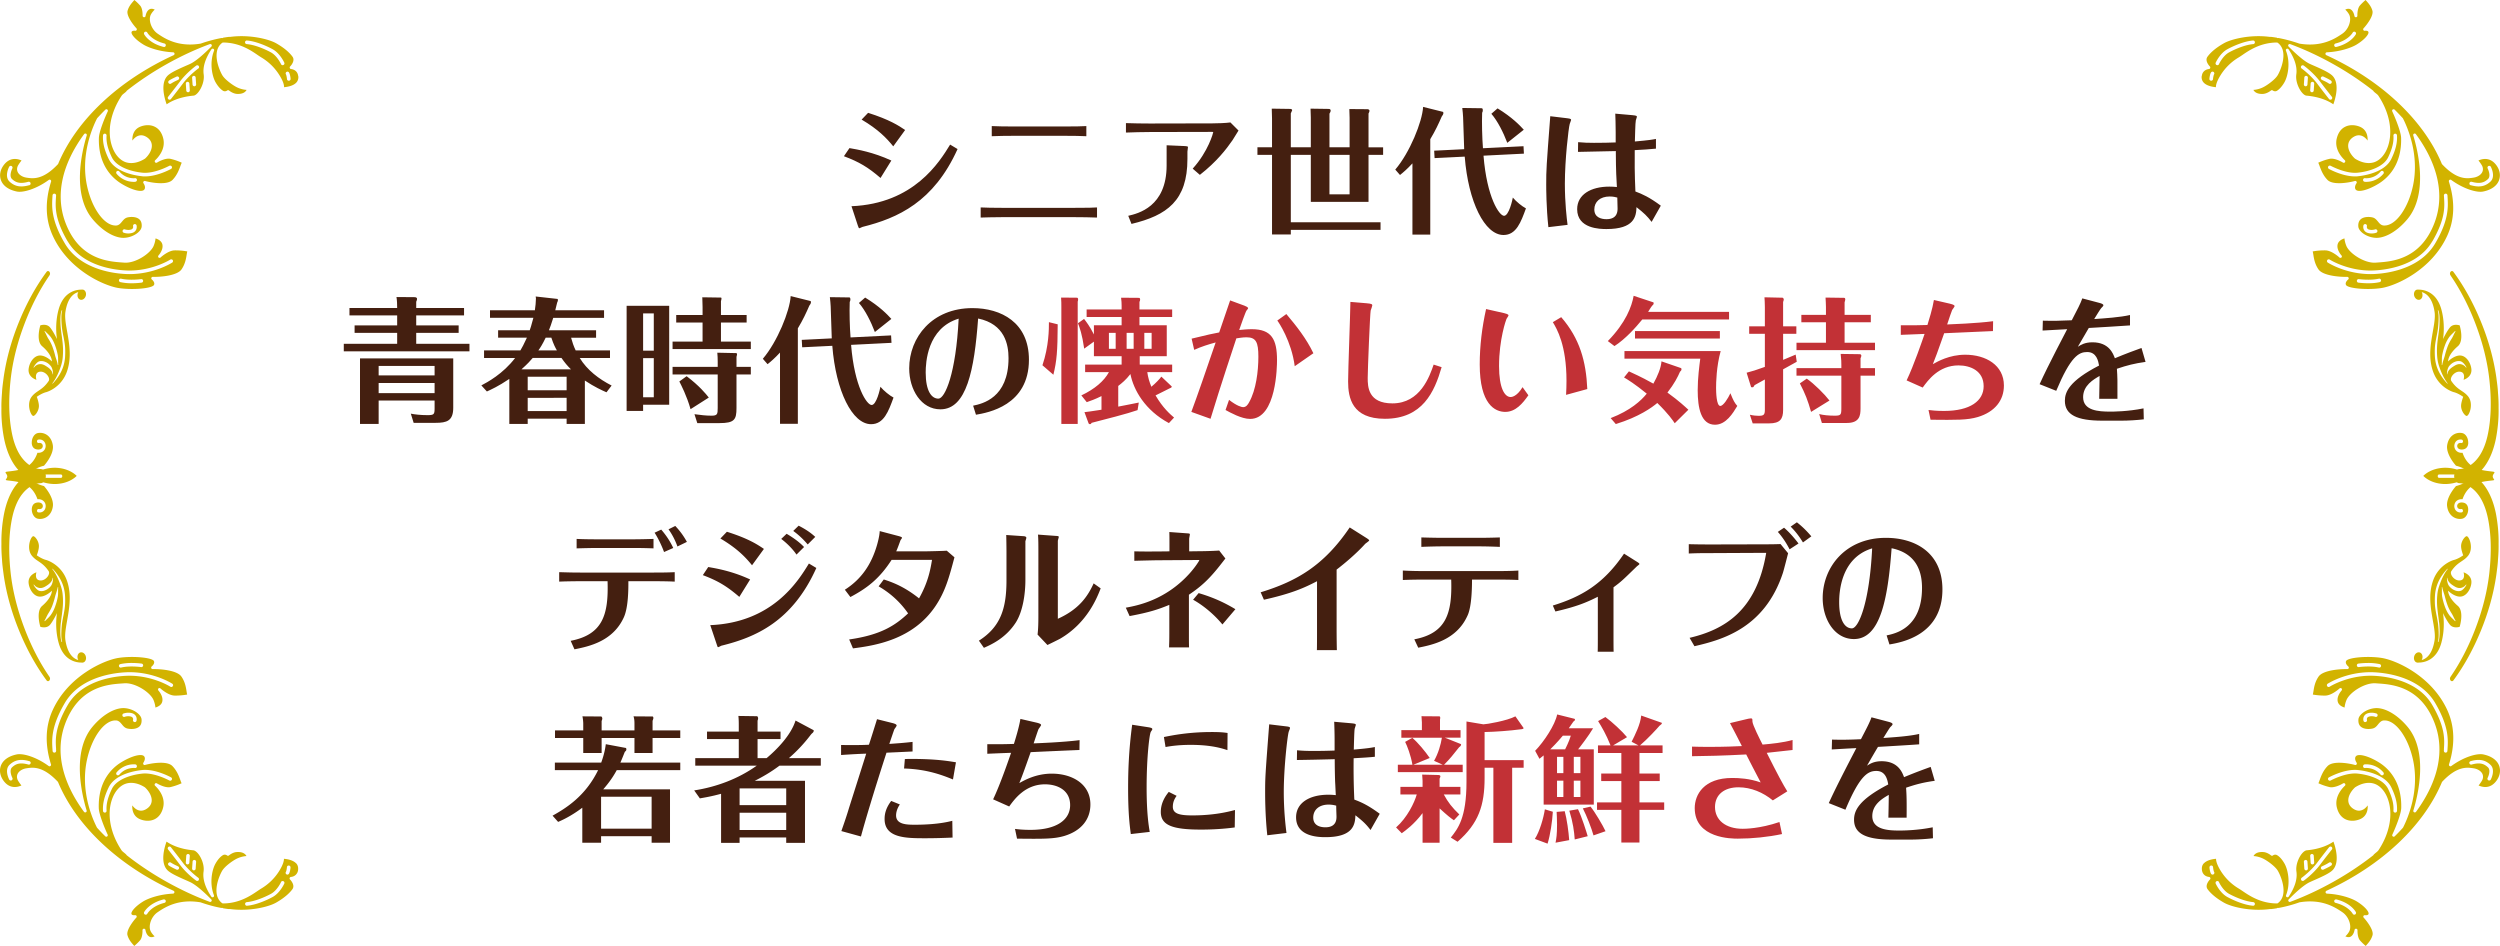 <svg width="370" height="140" fill="none" xmlns="http://www.w3.org/2000/svg"><path d="M124.9 23.12l.82-1.2c1.16.2 3.52.6 6.2 1.84l-1.6 2.58c-1.86-1.6-3.18-2.38-5.42-3.22zm2.62-5.42l.96-1c3.16 1 4.54 1.9 5.48 2.54l-1.76 2.42c-.98-1.22-2.24-2.52-4.68-3.96zm-.56 15.68l-.94-2.86c9.24-.38 13.02-6.54 14.6-9.12l1.1.66c-3.54 7.84-8.84 10.22-14.06 11.52-.06 0-.4.2-.48.2-.08 0-.12-.12-.22-.4zm35.4-2.68v1.5c-1.06-.04-2.18-.06-3.24-.06h-10.9c-1.22 0-2.42.04-3.08.06v-1.5c.9.04 1.76.06 3.12.06h10.84c2.08 0 2.62-.02 3.26-.06zm-1.58-12.04v1.5c-1.02-.04-1.7-.06-3.26-.06h-7.44c-1.46 0-2.12.02-3.3.06v-1.5c1.14.04 1.6.06 3.3.06h7.4c1.96 0 2.36-.02 3.3-.06zm21.32-.54l1.2 1.2c-.12.2-.74 1.2-.88 1.42-.92 1.34-2.36 3.2-4.84 5.14l-1.06-.92c2.32-2.56 3.04-5.32 3.04-5.4 0-.04-.12-.04-.18-.04l-9.22.02c-.64 0-2.92.04-3.52.08v-1.4c.64.04 2.9.06 3.52.06l9.26-.02c.68 0 2.02-.04 2.68-.14zm-9.44 6.36V21.5l2.74.12c.12.02.42.02.42.14 0 .1-.08.58-.08.68v1.08c0 6.18-3.02 8.36-8.28 9.62l-.48-1.2c1.44-.34 5.68-1.32 5.68-7.46zm15.6-2.68v-4.26c0-.3-.02-1.16-.04-1.46l2.74.04c.16 0 .28.08.28.2 0 .04-.2.44-.2.46v5.02H194v-4.4c0-.44-.02-1.04-.04-1.32l2.68.04c.12 0 .3.04.3.24 0 .16-.1.34-.18.46v4.98h2.98v-4.34c0-.42-.02-.9-.04-1.32l2.64.02c.1 0 .34.02.34.24 0 .14-.08.28-.14.4v5h2.16v1.12h-2.16v6.96H194v-6.96h-2.96v9.98h13.28v1.12h-13.28v.68h-2.78V22.92h-2.16V21.8h2.16zm11.48 6.96v-5.84h-2.98v5.84h2.98zm11.94-8.16v14.12h-2.64V24.18c-.8.86-1.34 1.32-1.84 1.72l-.7-.8c2.14-2.5 4-7.08 4.12-9.28l2.96.74c.02 0 .04.14.04.2 0 .14-.14.36-.24.48-.46 1.06-.94 2.1-1.7 3.36zm7.8 1.34l6-.3.06 1.1-5.98.3c.5 6.22 2.34 8.9 3.04 8.9.72 0 1.24-2.34 1.3-2.7.5.6 1.36 1.3 1.94 1.6-.74 2.02-1.42 3.94-3.32 3.94-2.78 0-5.22-4.9-5.74-11.6l-4.46.22-.06-1.1 4.44-.22c-.02-.76-.16-4.42-.16-4.74-.02-.36-.06-.9-.12-1.36l2.9.04c.08 0 .14.16.14.24 0 .14-.02.3-.1.42-.06 1.48 0 3.76.12 5.26zm6.04-2.74l-2.44 1.94c-.58-1.52-1.42-3.22-2.36-4.3l.92-.8c2.16 1.32 3.3 2.52 3.88 3.16zm3.92-2l2.5.3c.58.06.58.16.58.26 0 .08-.18.48-.2.58-.18.64-.72 5.3-.72 8.84 0 2.88.28 5.16.4 6.1l-2.84.34c-.32-2.96-.32-5.8-.32-6.32 0-2.22.02-2.52.6-10.1zm15.64 3.36V22c-.88.1-2.12.16-3.14.22-.02 1.38-.02 3.62.1 6.12 1.02.38 2.06.84 3.76 2.1l-1.36 2.4c-.66-.86-1.12-1.3-2.24-2.18-.04 1.4-.34 3.24-4.44 3.24-.94 0-4.34-.04-4.34-2.94 0-2.16 2.02-3.34 4.76-3.34.44 0 .68.02 1.12.06-.04-.64-.06-1.28-.1-1.94-.02-.46-.06-2.02-.06-3.38-2.16.06-4.18.1-5.6.12l.02-1.44c.82.08 1.52.1 2.34.1 1.34 0 2.16-.02 3.22-.06v-1.54c0-1.08-.04-2.24-.06-2.72l2.5.22c.66.06.7.12.7.26 0 .02-.14.46-.16.52-.08.3-.12 2.6-.14 3.12 2.06-.18 2.62-.28 3.12-.38zm-5.72 8.68c-.2-.06-.62-.16-1.12-.16-1.44 0-2.28.8-2.28 1.92 0 1.24 1.12 1.44 1.8 1.44 1.64 0 1.64-1.2 1.64-1.6 0-.18-.04-1.06-.04-1.6zM64.32 59.28h-8.28v3.46h-2.76v-9.7h13.8v7.3c0 1.96-.96 2.24-2.62 2.24h-3.24l-.42-1.36c.56.12 1.5.22 2.44.22.98 0 1.08-.1 1.08-1v-1.16zm-8.28-1.1h8.28v-1.5h-8.28v1.5zm0-2.62h8.28v-1.4h-8.28v1.4zm5.56-9.98h7.08v1.1H61.6v1.48h6.28v1.1H61.6v1.62h7.88V52h-18.6v-1.12h7.9v-1.62h-6.3v-1.1h6.3v-1.48h-7.06v-1.1h7.06c0-.5-.02-1.14-.1-1.62l2.62.02c.18 0 .42.02.42.26 0 .16-.08.32-.12.42v.92zm23.6 6.28h5.08v1.12H85.8c1.1 1.8 2.84 3.12 4.72 4.08l-.76 1c-.64-.28-1.76-.78-3.2-1.74v6.42h-2.7v-.78H78.1v.78h-2.72v-6.66c-1.66 1.12-2.68 1.56-3.32 1.86l-.82-.9c.88-.46 3.2-1.7 5-4.06h-4.6v-1.12h5.38c.22-.38.52-.9.96-1.88h-4.26v-1.1h4.68c.04-.1.28-.8.54-1.84h-6.42v-1.12h6.64c.08-.5.16-1.28.16-1.76 0-.08-.02-.16-.04-.28l3.22.36c.02 0 .08.08.08.16 0 .1-.08.32-.12.38-.02.04-.2.76-.28 1.14h7.22v1.12h-7.52c-.34 1.08-.42 1.28-.64 1.84h6.98v1.1h-3.7c.18.66.38 1.26.68 1.88zm-7.1 5.9h5.76v-2H78.1v2zm5.76 1.12H78.1v1.96h5.76v-1.96zm-4.18-7.02h2.74c-.22-.38-.5-.9-.82-1.88h-.84c-.48 1-.82 1.52-1.08 1.88zm-2.5 2.8h7.32c-.5-.48-.98-1.06-1.4-1.68h-4.26c-.32.38-.74.86-1.66 1.68zm15.56-9.4h6.3V59.9h-3.86v.92h-2.44V45.26zm4.02 6.64v-5.52h-1.58v5.52h1.58zm0 6.9V53h-1.58v5.8h1.58zm7.22-12.18v-1.16c0-.48-.02-1.08-.04-1.46l2.72.04c.1 0 .12.06.12.12s-.02.24-.08.42v2.04h3.8v1.12h-3.8v2.82h4.42v1.1H99.54v-1.1h4.44v-2.82h-3.9v-1.12h3.9zm2.24 7.68v-.78c0-.44-.02-.96-.06-1.32l2.78.06c.04 0 .14.02.14.16 0 .02-.02.22-.08.4v1.48h2.12v1.12H109v4.98c0 1.7-.3 2.22-2.52 2.22h-3.28l-.42-1.32c.92.12 1.66.22 2.52.22.86 0 .92-.22.92-1.12v-4.98h-6.68V54.3h6.68zm-1.32 4.54l-2.7 1.72c-.54-1.94-1.42-3.64-1.66-4.1l1.08-.78c1.88 1.42 2.84 2.6 3.28 3.16zm13.18-10.24v14.12h-2.64V52.18c-.8.86-1.34 1.32-1.84 1.72l-.7-.8c2.14-2.5 4-7.08 4.12-9.28l2.96.74c.02 0 .04.14.04.2 0 .14-.14.36-.24.48-.46 1.06-.94 2.1-1.7 3.36zm7.8 1.34l6-.3.06 1.1-5.98.3c.5 6.22 2.34 8.9 3.04 8.9.72 0 1.24-2.34 1.3-2.7.5.6 1.36 1.3 1.94 1.6-.74 2.02-1.42 3.94-3.32 3.94-2.78 0-5.22-4.9-5.74-11.6l-4.46.22-.06-1.1 4.44-.22c-.02-.76-.16-4.42-.16-4.74-.02-.36-.06-.9-.12-1.36l2.9.04c.08 0 .14.16.14.24 0 .14-.02.3-.1.42-.06 1.48 0 3.76.12 5.26zm6.04-2.74l-2.44 1.94c-.58-1.52-1.42-3.22-2.36-4.3l.92-.8c2.16 1.32 3.3 2.52 3.88 3.16zm12.52 14.18l-.42-1.34c1.34-.28 5.24-1.12 5.24-7.04 0-1.98-.54-5.04-4.5-5.86-.56 7.68-1.72 13.44-5.58 13.44-2.84 0-4.62-2.9-4.62-6.06 0-4.58 3.38-8.92 9.36-8.92 4.24 0 8.36 2.12 8.36 7.64 0 6.8-6.1 7.84-7.84 8.14zm-2.56-14.22c-4.68 1.42-4.88 6.58-4.88 7.96 0 2.82.9 3.88 1.88 3.88.98 0 2.6-3.72 3-11.84zm175.06 4.34l.6 2.06c-1.68.24-2.7.5-4.24 1.02.08 1.18.1 1.84.08 4.44h-2.7c.02-.86.04-1.62.06-3.38-.9.52-2.44 1.4-2.44 3.14 0 2 2.28 2.14 4 2.14.4 0 2.58 0 4.94-.48l.04 1.62c-.98.12-2.3.2-3.3.2h-2.82c-3.76 0-5.56-.86-5.56-2.94 0-1.3.64-2.94 5.06-5.22-.12-.66-.36-2-1.76-2-1.24 0-2.44.64-4.58 5.74l-2.46-.98c1.18-2.64 4-7.98 4.08-8.14-1.7.08-1.88.1-3.64.2l.04-1.46c1.46.04 2.66.02 4.28-.06.86-1.66 1.28-2.44 1.56-3.24l2.5.66c.22.06.62.16.62.36 0 .1-.12.22-.32.42-.14.14-.84 1.3-1.04 1.62 1.46-.1 3.88-.26 5.3-.6v1.54c-1.68.12-4.06.26-6.1.38-.54.9-.84 1.42-1.62 2.78.44-.28 1.04-.66 2.16-.66 2.46 0 3.06 1.68 3.32 2.36 1.62-.68 3-1.18 3.94-1.52z" fill="#441F10"/><path d="M168.64 48.14h4.04v4.58h-4v1.24h4.8v1.12h-3.68c.1.76.3 1.42.6 2.16.62-.5 1.26-1.18 1.48-1.5l1.5 1.42c.02.02.04.04.04.08 0 .12-.22.2-.32.24-.2.08-1.74.9-2.08 1.04 1.08 1.86 2.18 2.8 2.74 3.28l-.76.82c-3.54-1.9-5.22-4.88-5.7-7.26-.66.86-1.28 1.36-1.8 1.76v3.06c.48-.1 2.62-.5 3.04-.6l-.18 1.12c-1.4.5-5 1.42-6.8 1.88-.08.16-.16.2-.26.2-.06 0-.16-.06-.18-.1L160.5 61c.5-.06.86-.1 2.52-.36v-2.02c-.96.48-1.62.7-2.18.9l-.8-1c1.98-.94 3.36-2.12 4.08-3.44h-3.52v-1.12h5.4v-1.24h-4.1v-2.16l-1.44 1.04c-.3-2.12-.68-3.16-.92-3.76l.9-.64c.3.38.82 1.04 1.46 2.3v-1.36h4.1v-1.22h-5.18V45.8H166v-.58c0-.46-.02-.58-.08-1.16l2.66.02c.12 0 .16.16.16.24 0 .16-.04.24-.1.36v1.12h4.84v1.12h-4.84v1.22zm-.86 1.12h-1.04v2.36h1.04v-2.36zm-3.66 2.36h1v-2.36h-1v2.36zm6.32-2.36h-1.08v2.36h1.08v-2.36zm-13.4-5.22l2.34.02c.08 0 .18.04.18.28 0 .14-.04.22-.06.3v18.1h-2.42V45.36c0-.48 0-.68-.04-1.32zm-1.8 3.64l1.3.32c-.02 4-.14 5.42-.64 7.46l-1.62-1.4c.96-2.84.96-5.38.96-6.38zm33.8-.24l1.34-.96c1.52 1.8 2.98 3.66 4 5.8l-2.76 1.92c-.48-3.72-2.4-6.54-2.58-6.76zm-12.3 4.34l-.38-1.66c2.68-.64 2.98-.72 4.08-.92l1.62-4.74 2.12.78c.2.08.54.22.54.38 0 .08-.16.24-.22.32-.14.14-.94 2.42-1.1 2.9.5-.04 1.14-.12 1.86-.12 2.92 0 3.74 1.48 3.74 4.58 0 .8-.06 8.7-3.98 8.7-1.28 0-2.98-.96-3.64-1.32l.52-1.5c1.18.92 1.88 1.08 2.08 1.08.44 0 .7-.36.9-.74 1.02-1.82 1.36-4.58 1.36-6.74 0-2.12-.34-2.86-1.76-2.86-.58 0-1.22.12-1.5.16-2.22 6.68-3.56 11-3.82 11.9l-2.84-1.02c.88-2.36 2.18-6.12 3.6-10.28-1.1.3-2.12.62-3.18 1.1zm23.12-7.1l2.38.2c.78.06.86.16.86.32 0 .1-.2.64-.24.76-.1.48-.44 8.8-.44 9.98 0 1.3.06 3.76 3.66 3.76 4.12 0 5.5-4 6.1-5.74l1.18.38c-1.06 3.66-2.82 7.64-8.4 7.64-4.86 0-5.44-3.1-5.44-5.52 0-1.68.32-9.92.34-11.78zm20.08 1.06l2.66.6c.24.06.66.16.66.34 0 .08-.26.44-.3.52-.06.12-1.1 3.02-1.1 6.96 0 3.32.84 4.6 1.72 4.6.08 0 .88 0 1.76-1.46l.86 1.2c-.84 1.2-1.88 2.46-3.42 2.46-1.52 0-3.78-1.12-3.78-7.02 0-2.76.34-5.5.94-8.2zm9.88 1.94l1.24-.74c2.74 3.16 3.68 6.52 3.86 10.64l-3.14.86c.04-.58.06-1.58.06-2.08 0-5.3-1.42-7.68-2.02-8.68zm16.08 5.8l2.9 1c.04.02.06.1.06.2 0 .14-.14.26-.22.34-.34.78-.82 1.74-1.86 3.08 1.74 1.26 2.62 2.1 3.1 2.54l-2.02 2c-.26-.4-.94-1.4-2.58-3-.78.66-2.7 2.06-6.14 3.12l-.76-.88c2.92-1.12 4.5-2.58 5.34-3.62-1.74-1.42-2.82-2.08-3.36-2.4l.72-.9c1.94.88 2.98 1.46 3.62 1.82.62-1.1 1.14-2.36 1.2-3.3zm-1.98-7.32h11.98v1.12h-12.84c-.98 1.2-2.5 2.9-4.12 3.94l-.98-.74c2.66-2.72 3.54-5.12 3.82-6.7l2.9.96c.06.02.06.1.06.16 0 .14-.1.24-.16.28-.24.24-.48.72-.66.98zm7.72 6.92h-11.22v-1.12h14.24c-.64 2.28-.68 4.72-.68 5.46 0 .54.04 2.66.62 2.66.46 0 1.16-1.14 1.5-1.88.44 1.1.62 1.42 1.02 1.88-.64 1.06-1.66 2.78-3.3 2.78-2.08 0-2.56-2.5-2.56-5.1 0-1.8.24-3.58.38-4.68zm2.9-4.08v1.1h-12.56V49h12.56zm20.82 5.48h2.14v1.12h-2.14v4.84c0 1.06-.14 2.16-2.04 2.16h-3.68l-.4-1.32c.58.16 1.46.24 2.26.24.94 0 1.02-.1 1.02-1.1V55.6h-6.64v-1.12h6.64v-.44c0-.44 0-.76-.1-1.66l2.86.04c.08 0 .2.08.2.24 0 .12-.08.26-.12.36v1.46zM263.9 48.3h1.96v1.1h-1.96v3.86c1.5-.62 1.68-.7 1.86-.78l.16 1.06c-.32.18-1.74.96-2.02 1.12v6.02c0 1.32-.44 1.98-2.06 1.98h-2.44l-.42-1.28c.48.12 1 .16 1.28.16.8 0 .94-.16.94-.92v-4.46c-.24.14-1.3.72-1.52.84-.14.24-.18.32-.3.32-.02 0-.2 0-.22-.04l-.66-2.12c1.02-.28 1.2-.32 2.7-.86v-4.9h-2.32v-1.1h2.32v-2.86c0-.54-.04-1.24-.06-1.44l2.68.06c.06 0 .18.12.18.3 0 .06-.1.3-.1.34v3.6zm9.1-1.7h3.88v1.1H273v3.02h4.5v1.1h-11.62v-1.1h4.36V47.7h-3.64v-1.1h3.64v-1.18c0-.4-.04-1-.06-1.38l2.76.04c.08 0 .16.08.16.22s-.06.28-.1.44v1.86zm-2.24 12.68l-2.72 1.68c-.5-1.74-.84-2.62-1.66-4.22l1.02-.7c1.1.76 2.66 2.32 3.36 3.24zm14.96 2.84l-.3-1.44c.5.06 1.12.14 2.3.14 3.88 0 5.86-1.5 5.86-3.66 0-2.26-1.94-3.08-3.72-3.08-2.96 0-4.54 2.24-5.3 3.28l-2.38-1.06c1.06-2.2 2.34-5.96 2.66-6.88-.26 0-3.2.12-3.52.14v-1.42c1.64.02 2.7 0 3.94-.04.18-.58.76-2.42.96-3.7l2.34.54c.68.16.72.28.72.38 0 .06-.34.54-.36.56-.06.08-.5 1.42-.74 2.14.5-.02 4.38-.16 6.8-.48l-.02 1.46c-1.08.04-5.6.24-7.22.32-1.04 2.96-1.3 3.64-1.68 4.58.68-.38 2.42-1.4 4.8-1.4 3.04 0 5.72 1.54 5.72 4.56 0 2.2-1.34 3.9-3.86 4.66-1.56.46-3.16.44-7 .4z" fill="#C23136"/><path d="M99.64 81.1l-1.36.6c-.2-.56-.74-1.84-1.4-2.86l.98-.46c.74.86 1.3 1.7 1.78 2.72zm-6.16 0h-4.74c-1.48 0-2.6.04-3.4.06v-1.4c.84.04 1.94.06 3.38.06h4.68c1.36 0 2.66-.04 3.32-.06v1.4c-.96-.04-2.02-.06-3.24-.06zm-8.46 15l-.56-1.26c4.76-.92 5.62-3.88 5.46-8.82h-3.96c-.34 0-1.84 0-3.2.06v-1.4c1.36.04 2.02.06 3.2.06h10.7c1.66 0 2.44-.02 3.2-.06v1.4c-1.18-.06-2.48-.06-3.16-.06H93c0 1.02.02 3.84-.68 5.36-1.62 3.56-5.2 4.3-7.3 4.72zm16.64-15.9l-1.4.68c-.3-.86-.78-1.8-1.32-2.54l1-.5c.7.74 1.24 1.48 1.72 2.36zm13.96-.44l.8-.76c.5.3 1.7 1.02 2.58 1.96l-1.12 1.12c-.62-.92-1.54-1.78-2.26-2.32zm-11.6 5.36l.8-1.2c1.16.2 3.54.6 6.2 1.84l-1.6 2.58c-1.86-1.6-3.18-2.38-5.4-3.22zm2.6-5.42l.96-1c3.18 1 4.54 1.9 5.48 2.54l-1.76 2.42c-.98-1.22-2.24-2.52-4.68-3.96zm10.78-1.12l.8-.78c1.48.76 2.1 1.34 2.46 1.66l-1.12 1.12c-.64-.76-1.34-1.42-2.14-2zm-11.32 16.8l-.96-2.86c9.22-.38 13.02-6.52 14.6-9.12l1.1.66c-3.58 7.98-9.08 10.28-14.04 11.5-.08.02-.4.22-.5.22-.08 0-.1-.12-.2-.4zm20.16.58l-.56-1.32c4.64-.66 6.78-2.04 8.72-3.86-1.16-1.66-2.6-2.98-4.36-4l.76-1.02c1.28.42 3.02 1.04 5.22 2.8 1.26-2.24 1.64-3.98 1.92-5.7h-5.98c-1.86 2.88-3.7 4.22-6.1 5.5l-.82-1.08c2.44-1.56 3.92-3.72 4.76-6.62.34-1.2.38-1.74.4-2.06l2.88.76c.12.04.42.12.42.24 0 .06-.22.32-.24.4-.22.6-.42 1.16-.62 1.6h4.1c.38 0 3.06-.06 3.38-.1l1.14.98c-.78 2.94-1.34 5.04-2.82 7.24-3.36 4.98-8.96 5.82-12.2 6.24zm25.52-15.84v5.7c0 2.02-.36 4.62-1.4 6.28-1.48 2.32-3.64 3.3-4.74 3.78l-.74-1.06c3.24-2.06 4.08-4.82 4.08-8.92v-4.32c0-.28-.02-2.2-.04-2.4l2.64.18c.12.02.34.06.34.24 0 .08-.12.42-.14.52zm1.92 10.64V81.3c0-.32 0-1.7-.06-2.18l2.74.2c.1 0 .34.02.34.14 0 .1-.14.5-.14.6v11.52c3.12-1.4 4.42-3.3 5.3-5.24l1.04.74c-.52 1.34-1.98 5.12-6.02 7.46-.26.14-1.56.78-1.86.92l-1.46-1.54c.1-.9.12-1.62.12-3.16zm23.66-7.88l-6.02.04c-.48 0-2.78.06-3.44.08v-1.4c1.44.04 2.66.02 3.46.02l1.74-.02v-1.26c0-.4 0-1.26-.02-1.6l2.72.2c.28.02.32.06.32.14 0 .1-.1.56-.1.66v1.86l1.5-.02c.66 0 2.24-.04 2.94-.1l.92 1.18c-.16.2-.42.54-.58.74-1.78 2.3-3 3.4-4.82 4.62v5.78c0 .78 0 1.38.02 2.02h-2.96c.02-.6.04-.98.04-2.04v-4.26c-1.64.68-2.98 1.12-5.88 1.66l-.56-1.24c1.62-.3 5.78-1.06 9.36-4.98.9-.98 1.52-1.98 1.52-2.04 0-.04-.06-.04-.16-.04zm-.76 5.88l.82-.98c1.98.58 3.68 1.32 5.44 2.38l-1.92 2.26c-1.2-1.46-2.8-2.8-4.34-3.66zm10.48 0l-.48-1.1c5.36-1.64 9.38-3.98 13.18-9.6l2.5 1.58c.06.04.38.24.38.34 0 .1-.5.42-.6.52-1.28 1.42-3.04 2.9-4.22 3.8v9.2c0 .34.02 2.46.04 2.72h-2.96c.02-.28.02-2.34.02-2.7v-7.5c-1.88.98-3.74 1.82-7.86 2.74zm22.84 7.1l-.58-1.24c4.76-.9 5.62-3.9 5.46-8.84h-3.96c-1.24 0-2.26.02-3.2.06v-1.4c1.06.06 2.12.08 3.2.08h10.7c.56 0 2.08 0 3.2-.08v1.4c-.72-.04-1.84-.06-3.16-.06h-3.7c0 3.88-.52 5.02-.68 5.36-1.62 3.58-5.2 4.3-7.28 4.72zm8.82-15h-4.96c-1.08 0-2.6.04-3.4.08v-1.4c1.86.06 3.22.06 3.4.06h4.88c.36 0 1.72 0 3.34-.06v1.4c-.84-.04-2.22-.08-3.26-.08zm11.48 9.64l-.38-.88c4.14-1.28 7.44-3.1 10.54-7.68l2 1.26c.08.06.28.18.28.28 0 .06-.34.3-.4.36-2.02 1.96-2.24 2.2-3.44 3.08v7.38c0 .48 0 1.68.02 2.16h-2.36c.02-.42.02-1.58.02-2.16v-5.98c-1.74.88-3.22 1.48-6.28 2.18zm20.58 5.14l-.72-1.24c5.1-1.2 9.9-3.96 11.34-12.58l-7.98.04c-1.96 0-2.54.02-3.48.06v-1.38c.86.02 1.64.04 3.42.04l7.86-.02c.98 0 1.86-.02 2.3-.04l1.12 1.36c-.1.4-.62 2.44-.76 2.88-2.72 8.28-9.08 9.94-13.1 10.88zm14.24-17.7l.92-.64c.84.66 1.48 1.3 2.14 2.08l-1.24.9c-.52-.84-1.04-1.56-1.82-2.34zm1.16 2.5l-1.32.86c-.48-.94-1.06-1.82-1.74-2.58l.92-.62c.64.54 1.42 1.38 2.14 2.34zm13.46 14.94l-.42-1.34c1.34-.28 5.24-1.12 5.24-7.04 0-1.98-.54-5.04-4.5-5.86-.56 7.68-1.72 13.44-5.58 13.44-2.84 0-4.62-2.9-4.62-6.06 0-4.58 3.38-8.92 9.36-8.92 4.24 0 8.36 2.12 8.36 7.64 0 6.8-6.1 7.84-7.84 8.14zm-2.56-14.22c-4.68 1.42-4.88 6.58-4.88 7.96 0 2.82.9 3.88 1.88 3.88.98 0 2.6-3.72 3-11.84zM82.6 121.64l-.82-.92c1.92-1.08 4.84-2.84 6.74-6.74h-6.4v-1.12h6.86c.52-1.42.62-2.32.68-2.72l2.98.56c.04 0 .06.2.06.24 0 .14-.14.26-.22.32-.16.38-.28.72-.66 1.6h8.86v1.12h-9.4c-.5.92-1.08 1.78-2 2.84h9.88v7.9h-2.72v-.96h-7.48v.96h-2.78v-5.18c-1.08.82-2.34 1.58-3.58 2.1zm6.36 1h7.48v-4.72h-7.48v4.72zm-2.64-14.54v-1.02c0-.1-.02-.62-.12-1.06l2.78.02c.06 0 .16.18.16.28 0 .14-.06.3-.1.38v1.4h4.86v-1.04c0-.34-.02-.68-.14-1.04l2.82.02c.06 0 .12.1.12.24 0 .08-.1.36-.12.4v1.42h4.1v1.12h-4.1v2.22H93.9v-2.22h-4.86v2.22h-2.72v-2.22h-4.18v-1.12h4.18zm31.42-1.46l2.66 1.42c.08.04.02.32-.2.46-.1.1-.16.16-.34.4a22.46 22.46 0 01-3.1 3.28h4.72v1.12h-6.12c-1.28.96-2.5 1.66-3.66 2.24h7.44v9.18h-2.78v-.8h-6.9v.8h-2.74v-7.26c-1.46.4-2.36.54-3.14.68l-.84-1.18c3.34-.52 6.52-1.72 9.26-3.66h-9.1v-1.12h6.44v-2.82h-4.7v-1.1h4.7v-.96c0-.26 0-.9-.06-1.36l2.78.04c.04 0 .14.18.14.3 0 .14-.04.24-.08.36v1.62h3.4v1.1h-3.4v2.82h1.34c1.58-1.32 3.62-3.44 4.28-5.56zm-1.38 12.52v-2.48h-6.9v2.48h6.9zm0 3.68v-2.56h-6.9v2.56h6.9zm17.44-9.1l.12-1.4c.26 0 .32-.02.82-.02 3.86 0 5.62.32 6.74.5l-.44 2.54c-1.44-.58-3.76-1.52-7.24-1.62zm-1.9 4.8l1.28.52c-.56.8-.56 1.5-.56 1.62 0 1.38 1.66 1.38 2.82 1.38 1.18 0 3.52-.06 5.5-.58l.04 2.48c-1.32.06-2.64.1-3.98.1-2.86 0-6.08 0-6.08-2.84 0-.46.04-1.46.98-2.68zm3.16-8.74v1.42c-.86.04-1.64.08-3.86.18-1.88 5.8-3.2 10.24-3.78 12.4l-2.9-.8c.64-1.82.9-2.64 1.12-3.38.36-1.14 2.16-6.8 2.56-8.08-1.12.04-1.94.08-3.72.2v-1.48c1.62.02 3.04.02 4.12-.04.12-.32 1.04-3.26 1.2-3.78l2.24.56c.56.14.66.26.66.38 0 .1-.26.44-.32.52-.06.12-.6 1.72-.76 2.2 1.1-.08 2.08-.14 3.44-.3zm15.46 14.32l-.3-1.44c.5.06 1.12.14 2.3.14 3.88 0 5.86-1.5 5.86-3.66 0-2.26-1.94-3.08-3.72-3.08-2.96 0-4.54 2.24-5.3 3.28l-2.38-1.06c1.06-2.2 2.34-5.96 2.66-6.88-.26 0-3.2.12-3.52.14v-1.42c1.64.02 2.7 0 3.94-.04.18-.58.76-2.42.96-3.7l2.34.54c.68.16.72.28.72.38 0 .06-.34.54-.36.56-.06.08-.5 1.42-.74 2.14.5-.02 4.38-.16 6.8-.48l-.02 1.46c-1.08.04-5.6.24-7.22.32-1.04 2.96-1.3 3.64-1.68 4.58.68-.38 2.42-1.4 4.8-1.4 3.04 0 5.72 1.54 5.72 4.56 0 2.2-1.34 3.9-3.86 4.66-1.56.46-3.16.44-7 .4zm31.16-15.64l-.02 2.54c-.74-.24-2.34-.78-5.42-.78-1.96 0-3.2.22-3.74.32l-.24-1.48c1.28-.26 3.66-.74 7.1-.74 1.28 0 1.76.06 2.32.14zm-14.12-1.22l2.32.36c.66.1.66.2.66.32 0 .08-.22.34-.24.42-.18.38-.6 3.64-.6 8.2 0 3.68.28 5.5.46 6.56l-2.8.32c-.18-1.36-.4-3.12-.4-6.82 0-2.48.1-5.62.6-9.36zm15.22 12.62l-.04 2.58c-1.58.22-3.38.32-5 .32-4.22 0-5.94-.64-5.94-2.62 0-1.5.86-2.56 1.18-2.96l1.16.58c-.26.38-.56.86-.56 1.62 0 1.04 1.02 1.28 2.88 1.28 3.24 0 5.34-.54 6.32-.8zm5.06-12.68l2.5.3c.58.06.58.16.58.26 0 .08-.18.48-.2.58-.18.64-.72 5.3-.72 8.84 0 2.88.28 5.16.4 6.1l-2.84.34c-.32-2.96-.32-5.8-.32-6.32 0-2.22.02-2.52.6-10.1zm15.64 3.36V112c-.88.1-2.12.16-3.14.22-.02 1.38-.02 3.62.1 6.12 1.02.38 2.06.84 3.76 2.1l-1.36 2.4c-.66-.86-1.12-1.3-2.24-2.18-.04 1.4-.34 3.24-4.44 3.24-.94 0-4.34-.04-4.34-2.94 0-2.16 2.02-3.34 4.76-3.34.44 0 .68.02 1.12.06-.04-.64-.06-1.28-.1-1.94-.02-.46-.06-2.02-.06-3.38-2.16.06-4.18.1-5.6.12l.02-1.44c.82.08 1.52.1 2.34.1 1.34 0 2.16-.02 3.22-.06v-1.54c0-1.08-.04-2.24-.06-2.72l2.5.22c.66.06.7.12.7.26 0 .02-.14.46-.16.52-.08.3-.12 2.6-.14 3.12 2.06-.18 2.62-.28 3.12-.38zm-5.72 8.68c-.2-.06-.62-.16-1.12-.16-1.44 0-2.28.8-2.28 1.92 0 1.24 1.12 1.44 1.8 1.44 1.64 0 1.64-1.2 1.64-1.6 0-.18-.04-1.06-.04-1.6zm87.98-5.74l.6 2.06c-1.68.24-2.7.5-4.24 1.02.08 1.18.1 1.84.08 4.44h-2.7c.02-.86.04-1.62.06-3.38-.9.52-2.44 1.4-2.44 3.14 0 2 2.28 2.14 4 2.14.4 0 2.58 0 4.94-.48l.04 1.62c-.98.12-2.3.2-3.3.2h-2.82c-3.76 0-5.56-.86-5.56-2.94 0-1.3.64-2.94 5.06-5.22-.12-.66-.36-2-1.76-2-1.24 0-2.44.64-4.58 5.74l-2.46-.98c1.18-2.64 4-7.98 4.08-8.14-1.7.08-1.88.1-3.64.2l.04-1.46c1.46.04 2.66.02 4.28-.06.86-1.66 1.28-2.44 1.56-3.24l2.5.66c.22.06.62.16.62.36 0 .1-.12.22-.32.42-.14.14-.84 1.3-1.04 1.62 1.46-.1 3.88-.26 5.3-.6v1.54c-1.68.12-4.06.26-6.1.38-.54.9-.84 1.42-1.62 2.78.44-.28 1.04-.66 2.16-.66 2.46 0 3.06 1.68 3.32 2.36 1.62-.68 3-1.18 3.94-1.52z" fill="#441F10"/><path d="M219.72 113.62v1.52c0 4.04-.88 6.72-4 9.44l-1-.62c1.04-1.3 2.32-2.9 2.32-8.22v-8.96l2.5.42c.44 0 3.5-.52 4.74-1.18l1.18 1.68c.14.18-.28.24-.44.24-1.44.2-3.82.38-5.3.4v4.16h5.78v1.12h-1.7v11.12h-2.78v-11.12h-1.3zm-12.26 9.7l-.84-.86c1.66-1.46 2.72-3.68 3.06-4.88h-2.42v-1.12h3.28v-.9c0-.2-.04-.68-.06-.92l2.36.06c.2 0 .34.06.34.2 0 .08-.06.2-.12.34v1.22h3.08v1.12h-2.46c.64 1.18 1.22 1.92 2.3 2.96l-.8.86c-.5-.34-.92-.66-2.12-1.76v5.08h-2.52v-4.38c-1.28 1.7-2.56 2.6-3.08 2.98zm5.66-15.26h3.04v1.12h-2.32l2.36.94c.02 0 .04.04.04.08s0 .2-.3.4c-.9 1.14-1.34 1.7-2.22 2.58h2.76v1.1h-9.6v-1.1h2.16c-.24-1.42-.8-2.84-1.08-3.38l1.06-.6c.82.68 1.94 2.04 2.58 2.98l-2.42 1h4.34l-1.28-.58c.62-1.08 1-2.4 1.16-3.42h-6v-1.12h3.04v-1.16c0-.2-.04-.66-.06-.9l2.66.02c.08.02.12.12.12.22 0 .06 0 .08-.04.26v1.56zm20.44 2.84h2.32v8.18h-7.42v-7.28c-.22.16-.34.28-.62.5l-.64-1.18c1.34-1.38 2.96-3.86 3.26-5.38l2.56.64c.04.02.08.06.08.12 0 .12-.08.18-.24.3-.4.6-.54.76-.68.98h3.6c-.6 1.04-1.98 2.84-2.22 3.12zm-3.12 1.12v2.4h.94v-2.4h-.94zm0 5.94h.94v-2.42h-.94v2.42zm2.48 0h.98v-2.42h-.98v2.42zm.98-5.94h-.98v2.4h.98v-2.4zm-4.46-1.12h2.2c.04-.1.58-1.12.84-2.02h-1.18c-.86 1.04-1.62 1.78-1.86 2.02zm13.2.54v3.04h3v1.12h-3v3.16h3.66v1.1h-3.66v4.84h-2.68v-4.84h-3.6v-1.1h3.6v-3.16h-2.98v-1.12h2.98v-3.04h-3.46v-1.12h1.86c-.64-1.62-1.32-2.76-1.84-3.6l1.08-.6c.96.7 2.48 2.1 3.2 2.98l-2.06 1.22h3.76l-1.02-.54c.54-1.08 1.3-2.58 1.42-3.88l3 1.06c.04 0 .06.02.06.06 0 .14-.16.24-.34.38-.48.56-1.82 2-2.9 2.92h3.34v1.12h-3.42zm-14 8.34l1.18.36c-.08 1.4-.38 3.46-.78 4.72l-1.88-.7c.7-1.08 1.28-3.06 1.48-4.38zm1.74.38l1.2-.1c.32 1.2.58 3.06.66 4.28l-2.02.38c.12-.62.22-1.18.22-2.68 0-.86-.04-1.46-.06-1.88zm1.88-.18l1.28-.22c.58 1.16 1.26 3.4 1.44 4l-1.92.48c-.08-1.18-.26-2.52-.8-4.26zm2-.34l1.14-.26c.64.78 1.82 2.78 2.22 3.64l-1.78.62c-.28-1.02-1.04-2.98-1.58-4zm16.16-7.72v-1.42c.78.02 1.36.04 2.44.04 2.44 0 4.04-.08 4.94-.12-.24-.48-1.46-2.86-1.76-3.4l2.42-.58c.14-.04.52-.12.66-.12.24 0 .24.08.24.46 0 .46 1.12 2.68 1.5 3.42 1.36-.12 2.98-.28 4.44-.68V111c-.54.06-3.22.36-3.82.42 1.62 3.22 2.4 4.68 3.04 5.7l-2.14 1.34c-1.44-1.18-3.22-1.94-5.08-1.94-2.1 0-3.48 1.08-3.48 2.92 0 1.9 1.54 3.22 4.1 3.22.3 0 2.5 0 5.44-1l.38 1.78c-2.06.44-4.42.68-6.54.68-.86 0-6.38 0-6.38-4.52 0-1.98 1.34-4.46 5.54-4.46 1.04 0 2.56.08 4.22.66-.72-1.36-1.82-3.5-2.14-4.14-3.42.18-5.94.24-8.02.26z" fill="#C23136"/><path d="M44.137 11.295c-.094-1-1.01-1.069-1.052-1.077-.085 0-.161-.06-.195-.144a.222.222 0 01.051-.238s.805-.797.356-1.433c-.28-.398-.967-1.178-2.45-2.01-1.103-.618-3.935-1.314-6.784-.932-.034 0-.077 0-.11-.009-.289.026-.594.077-.925.128 0 0-.017.008-.017.017a.222.222 0 01-.144.042c-.025 0-.042-.008-.068-.017a21.28 21.28 0 00-3.095.831c-3.315.56-5.291-.746-6.232-1.374l-.11-.076c-.95-.627-1.46-2.044-1.027-2.866a2.82 2.82 0 01.568-.712c-.203-.102-.5-.195-.771-.051-.484.254-.585.983-.585.983a.224.224 0 01-.238.195.223.223 0 01-.203-.229c0-.008.042-1-.348-1.475A6.815 6.815 0 0019.885 0c-.051.068-.11.136-.187.22-.254.297-.644.738-.814 1.366-.212.763.873 2.137 1.306 2.603.068.068.076.17.034.254a.21.21 0 01-.23.11s-.415-.067-.516.17c-.128.305.525 1.12 1.721 1.857.84.518 2.535 1.077 4.426 1.162.102 0 .187.076.204.178a.227.227 0 01-.127.246c-8.166 3.748-14.39 9.607-17.087 16.069a.184.184 0 01-.042.068c-2.23 2.366-3.706 2.137-4.673 1.984-.593-.093-1.102-.424-1.289-.848-.101-.237-.17-.619.145-1.085a6.58 6.58 0 01.432-.602c-.509-.23-1.662-.56-2.586.619-.568.72-.73 1.56-.458 2.298.305.84 1.145 1.433 2.357 1.679.9.186 2.858-.357 4.723-1.722a.252.252 0 01.128-.042c.042 0 .093.017.127.042a.23.23 0 01.085.246c-.925 2.926-.848 5.614.229 7.98 2.29 5.07 7.555 7.428 9.743 7.776 2.043.322 4.994.067 5.257-.458.195-.39-.322-.806-.322-.806a.213.213 0 01-.068-.246.22.22 0 01.204-.144c.95.034 3.578-.127 4.256-1.102.552-.797.679-1.637.764-2.188.034-.195.059-.356.093-.475a9.849 9.849 0 00-1.9-.153c-.95.034-2.043 1.035-2.052 1.052a.232.232 0 01-.305 0 .215.215 0 010-.305s.755-.823.568-1.629c-.127-.542-.687-.788-1.009-.89a3.986 3.986 0 01-.28 1.102c-.475 1.154-2.739 2.62-4.358 2.485l-.356-.026c-2.061-.152-6.343-.457-8.378-5.986-1.467-3.994-.5-8.497 2.798-13.008.068-.085.186-.119.28-.068a.224.224 0 01.11.263c-.763 2.502-2.196 8.726.865 12.389 1.331 1.594 2.942 2.629 4.316 2.756.797.076 1.764-.23 2.391-.763.34-.289.543-.62.56-.916.034-.467-.093-.823-.356-1.06-.441-.382-1.196-.39-1.713-.28-.399.085-.61.348-.84.619-.229.28-.457.56-.864.585h-.102c-1.68 0-3.52-2.56-4.223-5.91-.941-4.452.72-8.43 1.484-9.93a.175.175 0 01.034-.05c.415-.45.805-.866 1.204-1.256a.22.22 0 01.28-.025c.085.06.118.178.076.271-.636 1.382-1.289 3.13-1.314 3.918-.119 4.045 2.01 5.97 3.29 6.767 1.569.975 3.086 1.365 3.434.89.271-.365-.11-.916-.119-.924a.204.204 0 010-.255.218.218 0 01.238-.085c.848.238 3.24.67 4.053-.16.67-.688.967-1.51 1.17-2.061a4.94 4.94 0 01.195-.484 8.599 8.599 0 00-1.679-.576c-.576-.119-1.407.212-1.984.56a.216.216 0 01-.288-.06.222.222 0 01.025-.297c.382-.347 1.586-1.61 1.187-3.222-.195-.806-.61-1.4-1.204-1.704-.602-.323-1.382-.34-2.128-.06-1.111.416-1.264 1.433-1.23 2.078.204-.28.51-.585.9-.713.355-.118.728-.076 1.093.128.653.364.831.84.873 1.178.094.78-.449 1.586-.992 2.078-.966.619-1.975.805-2.806.551-.89-.28-1.646-1.12-2.061-2.306-.789-2.222-.263-5.054 1.408-7.564.076-.12.229-.238.39-.365.11-.085.297-.237.322-.297.017-.025.042-.068.068-.085 3.63-2.857 7.988-5.3 12.261-6.877a.23.23 0 01.263.085.217.217 0 01-.025.272c-.95.958-2.273 2.187-3.197 2.594l-.187.085c-1.33.577-2.705 1.179-3.171 1.713-1.034 1.17-.348 3.4-.068 4.163.5-.356 1.78-1.093 3.986-1.288.203-.017.466-.212.712-.526.466-.585.916-1.662.78-2.62-.153-1.094.238-2.34 1.145-3.706a.226.226 0 01.288-.076c.102.05.144.17.102.28-.73 1.857-.246 3.858.229 4.68.45.78.882 1.111 1.094 1.247.322.195.619-.034.619-.034a.218.218 0 01.28 0s.542.458 1.161.5c.933.051 1.298-.33 1.433-.593a3.89 3.89 0 01-1.475-.407c-.62-.314-1.721-1.12-2.103-1.739-.432-.704-1.696-3.587-.026-4.825a.32.32 0 01.136-.042c2.417.017 4.104 1.162 5.113 1.857.212.144.399.271.56.365a7.889 7.889 0 012.663 2.628c.56.9.687 1.442.678 1.764.458-.042 1.348-.178 1.815-.687.229-.254.33-.568.297-.95l-.017.026zm-19.86-4.35h-.068c-2.162-.543-2.849-1.823-2.874-1.874a.265.265 0 01.11-.356.265.265 0 01.356.11c0 .017.62 1.128 2.536 1.611a.265.265 0 01.195.322.27.27 0 01-.255.204v-.017zM4.341 27.406c-.432.12-.814.187-1.17.187-.678 0-1.23-.229-1.747-.704-.822-.755-.101-2.145-.068-2.205a.266.266 0 01.357-.11.265.265 0 01.11.356c0 .009-.551 1.094-.043 1.57.535.5 1.154.754 2.409.406a.266.266 0 01.33.187.266.266 0 01-.186.33l.008-.017zm16.62 14.424c-.042 0-.67.094-1.466.094a7.752 7.752 0 01-1.688-.17.26.26 0 01-.195-.314.26.26 0 01.314-.195c1.289.297 2.942.068 2.96.068.152-.017.28.076.296.22.017.145-.076.28-.22.297zm-10.938-6.113c2.391 4.104 8.013 4.316 9.115 4.324h.017c3.477 0 6.021-1.602 6.046-1.62a.27.27 0 01.365.077.267.267 0 01-.076.364c-.11.068-2.697 1.705-6.335 1.705h-.017c-1.153 0-7.038-.229-9.573-4.588-2.018-3.45-1.891-5.401-1.806-6.817l.017-.255c.008-.144.144-.262.28-.246.144 0 .254.136.245.28l-.017.263c-.093 1.425-.203 3.205 1.73 6.521l.009-.008zm8.445-1.773s.5.178.967.017a.392.392 0 00.263-.466.265.265 0 01.195-.322.265.265 0 01.322.195c.068.28.026.865-.593 1.085a2.092 2.092 0 01-1.331-.017.264.264 0 01.186-.492h-.009zm1.56-7.038s-.101.009-.228.009a3.31 3.31 0 01-2.544-1.196.268.268 0 01.034-.373.268.268 0 01.373.034c.95 1.136 2.256 1 2.306.992a.256.256 0 01.297.229.267.267 0 01-.229.297l-.008.008zm-3.476-3.63c.67 1.408 2.773 2.104 4.511 2.282 1.79.186 3.969-1.01 3.994-1.018a.275.275 0 01.365.102.263.263 0 01-.102.356c-.085.051-2.018 1.111-3.858 1.111-.153 0-.305 0-.45-.025-.915-.094-3.968-.56-4.935-2.578-.644-1.34-.899-2.417-.83-3.477.008-.144.143-.263.28-.246a.265.265 0 01.245.28c-.042.653.008 1.611.78 3.214zm8.454-11.345c.323-.212.645-.365.933-.5l.195-.094c.136-.067.288 0 .356.12a.266.266 0 01-.118.355l-.195.094a6.24 6.24 0 00-.865.466.222.222 0 01-.145.042.267.267 0 01-.22-.118.255.255 0 01.076-.365h-.017zm2.841 1.721h-.017a.267.267 0 01-.263-.246L27.5 12.39a.265.265 0 01.246-.28c.145 0 .272.102.28.246l.068 1.018a.265.265 0 01-.246.28zm.933-.882h-.017a.267.267 0 01-.263-.245l-.068-1.018a.265.265 0 01.246-.28.26.26 0 01.28.246l.068 1.018a.265.265 0 01-.246.28zm.568-2.628s-1.331.966-2.298 2.247a128.8 128.8 0 01-1.747 2.264.257.257 0 01-.212.102.224.224 0 01-.16-.06.26.26 0 01-.043-.373s.932-1.178 1.746-2.255c1.018-1.349 2.35-2.315 2.409-2.358a.27.27 0 01.373.06.27.27 0 01-.06.373h-.008zm12.592-.518s-.076.026-.11.026a.26.26 0 01-.237-.153c0-.008-.569-1.23-1.484-1.738-.925-.509-2.425-1.136-3.587-1.23a.268.268 0 11.042-.534c1.247.102 2.824.763 3.8 1.298 1.076.593 1.687 1.924 1.712 1.984a.26.26 0 01-.136.347zm.823 2.324h-.026a.26.26 0 01-.262-.238c-.017-.212-.085-.585-.153-.703a.262.262 0 01.085-.365.262.262 0 01.364.085c.17.271.23.822.238.933a.265.265 0 01-.238.288h-.008zM43.84 127.79c-.467-.509-1.357-.653-1.815-.687 0 .322-.127.865-.678 1.764a7.881 7.881 0 01-2.663 2.628c-.161.094-.348.221-.56.365-1.009.687-2.696 1.84-5.113 1.849a.23.23 0 01-.136-.043c-1.67-1.238-.407-4.121.026-4.825.381-.619 1.484-1.424 2.103-1.738a3.915 3.915 0 011.475-.407c-.135-.263-.5-.653-1.433-.594-.619.034-1.153.492-1.161.501-.085.067-.204.076-.28 0 0 0-.297-.229-.62-.034-.22.127-.652.466-1.093 1.246-.475.823-.95 2.824-.23 4.681.043.102 0 .22-.101.28a.228.228 0 01-.288-.076c-.916-1.366-1.298-2.612-1.145-3.706.136-.958-.314-2.035-.78-2.62-.246-.306-.517-.501-.712-.526-2.205-.195-3.477-.933-3.986-1.289-.28.763-.967 2.993.068 4.164.466.534 1.84 1.127 3.171 1.712l.187.085c.933.407 2.255 1.637 3.197 2.595a.207.207 0 01.025.271c-.06.085-.17.128-.263.085-4.273-1.586-8.632-4.028-12.261-6.877-.026-.017-.051-.059-.068-.085-.034-.059-.212-.203-.322-.296-.162-.128-.314-.255-.39-.365-1.671-2.51-2.197-5.342-1.408-7.564.415-1.187 1.17-2.027 2.06-2.306.831-.263 1.849-.068 2.807.551.535.492 1.077 1.297.992 2.077-.042.339-.22.814-.873 1.179-.365.203-.738.254-1.094.127-.39-.127-.687-.432-.899-.712-.034.653.119 1.662 1.23 2.077.746.28 1.518.263 2.128-.059.594-.314 1.01-.899 1.204-1.704.399-1.603-.805-2.867-1.187-3.223a.222.222 0 01-.025-.297.225.225 0 01.288-.059c.577.348 1.408.67 1.984.56a8.59 8.59 0 001.68-.577c-.069-.11-.12-.271-.196-.483-.195-.543-.5-1.374-1.17-2.061-.814-.831-3.205-.398-4.053-.161a.211.211 0 01-.238-.085.23.23 0 010-.254s.39-.551.119-.924c-.348-.475-1.857-.085-3.434.89-1.28.789-3.41 2.722-3.29 6.767.025.788.678 2.535 1.314 3.917a.216.216 0 01-.076.272.219.219 0 01-.28-.026c-.399-.39-.789-.797-1.204-1.255a.177.177 0 01-.034-.05c-.763-1.501-2.425-5.478-1.484-9.93.704-3.35 2.544-5.911 4.223-5.911h.102c.407.026.635.314.864.586.22.279.441.534.84.619.517.11 1.272.101 1.713-.28.271-.229.39-.585.356-1.06-.017-.306-.22-.628-.56-.916-.627-.534-1.594-.84-2.391-.763-1.365.127-2.985 1.161-4.316 2.756-3.061 3.663-1.62 9.879-.865 12.389a.222.222 0 01-.11.262c-.094.051-.212.017-.28-.067-3.307-4.512-4.274-9.006-2.798-13.008 2.035-5.529 6.317-5.843 8.378-5.987l.356-.025c1.62-.136 3.883 1.331 4.358 2.484.187.458.255.857.28 1.102.33-.101.89-.347 1.01-.89.186-.805-.56-1.62-.569-1.628a.232.232 0 010-.305.215.215 0 01.305 0c.009.008 1.103 1.009 2.052 1.051.56.026 1.501-.068 1.9-.152-.034-.119-.06-.28-.093-.475-.085-.56-.212-1.399-.764-2.188-.678-.975-3.307-1.128-4.256-1.102a.211.211 0 01-.204-.145.223.223 0 01.068-.246s.517-.415.322-.805c-.263-.526-3.214-.78-5.257-.458-2.188.348-7.454 2.705-9.744 7.776-1.068 2.374-1.144 5.054-.228 7.979a.217.217 0 01-.085.246.248.248 0 01-.127.043.225.225 0 01-.128-.043c-1.865-1.365-3.816-1.908-4.723-1.721-1.212.246-2.052.848-2.357 1.679-.272.738-.102 1.577.458 2.298.924 1.187 2.077.856 2.586.619a6.522 6.522 0 01-.432-.602c-.306-.467-.246-.848-.145-1.086.187-.424.696-.754 1.29-.848.974-.152 2.441-.381 4.672 1.985a.181.181 0 01.042.068c2.696 6.461 8.93 12.321 17.087 16.069a.227.227 0 01.127.245.218.218 0 01-.204.179c-1.89.084-3.587.644-4.426 1.161-1.196.738-1.849 1.561-1.721 1.857.101.238.508.17.517.17.101-.009.186.034.229.11a.219.219 0 01-.034.255c-.433.466-1.518 1.848-1.306 2.603.178.627.56 1.077.814 1.365.076.085.136.153.186.221.23-.179.662-.586.874-.848.39-.475.348-1.467.348-1.476 0-.119.084-.22.203-.229a.224.224 0 01.237.195s.102.729.586.984c.271.144.568.051.771-.051a2.838 2.838 0 01-.568-.712c-.432-.823.076-2.239 1.026-2.866l.11-.077c.95-.627 2.926-1.933 6.233-1.374 1.094.382 2.128.662 3.095.832.026 0 .043-.017.068-.017a.29.29 0 01.144.042l.017.017c.33.059.636.102.924.127a.158.158 0 01.11-.008c2.85.381 5.682-.314 6.784-.933 1.476-.831 2.171-1.62 2.451-2.01.45-.636-.348-1.424-.356-1.433a.221.221 0 01-.051-.237.23.23 0 01.195-.144 1.13 1.13 0 001.052-1.077c.033-.39-.06-.696-.297-.95l.017.034zm-19.309 5.512a.265.265 0 01-.195.322c-1.916.483-2.527 1.594-2.535 1.611a.265.265 0 01-.356.11.265.265 0 01-.11-.356c.025-.051.712-1.331 2.874-1.874h.068c.119 0 .229.076.254.204v-.017zM4.528 112.967a.267.267 0 01-.331.187c-1.263-.356-1.874-.093-2.408.407-.509.475.034 1.56.042 1.569a.265.265 0 01-.11.356.265.265 0 01-.356-.111c-.034-.059-.755-1.45.068-2.204.517-.475 1.068-.704 1.746-.704.348 0 .738.059 1.17.186a.273.273 0 01.187.331l-.008-.017zm16.654-14.458a.255.255 0 01-.297.22c-.017 0-1.662-.237-2.96.069a.259.259 0 01-.313-.195.259.259 0 01.195-.314 7.803 7.803 0 011.687-.17c.797 0 1.425.085 1.467.094a.255.255 0 01.22.296zm-12.89 12.338l.018.263c0 .144-.102.272-.246.28-.136.017-.272-.102-.28-.246l-.017-.254c-.093-1.416-.212-3.367 1.806-6.818 2.536-4.35 8.42-4.579 9.574-4.588h.017c3.637 0 6.224 1.637 6.334 1.705a.255.255 0 01.076.365.254.254 0 01-.364.076c-.026-.017-2.57-1.62-6.046-1.62h-.017c-1.103 0-6.725.221-9.116 4.325-1.933 3.315-1.823 5.088-1.73 6.521l-.008-.009zm9.837-4.909a.264.264 0 01.153-.34c.017 0 .322-.118.712-.118.195 0 .407.025.62.101.627.229.66.814.593 1.086a.26.26 0 01-.323.195.265.265 0 01-.195-.322.384.384 0 00-.262-.467c-.467-.169-.959.009-.967.017a.264.264 0 01-.34-.152h.01zm2.137 7.496a.257.257 0 01-.297.229c-.05 0-1.357-.145-2.306.992a.268.268 0 01-.373.034.267.267 0 01-.034-.373 3.309 3.309 0 012.544-1.196c.135 0 .22.008.229.008a.267.267 0 01.229.297l.008.009zm-4.494 6.554a.264.264 0 01-.246.28.27.27 0 01-.28-.246c-.068-1.068.187-2.137.831-3.476.967-2.018 4.02-2.485 4.935-2.578.153-.017.297-.026.45-.026 1.84 0 3.765 1.06 3.858 1.111a.255.255 0 01.102.356.267.267 0 01-.365.102c-.025-.008-2.205-1.204-3.994-1.017-1.738.178-3.841.873-4.511 2.281-.772 1.611-.823 2.56-.78 3.213zm9.158 7.751a.268.268 0 01.22-.119.28.28 0 01.145.043c.288.195.593.339.864.466l.196.093a.26.26 0 01.118.356.263.263 0 01-.356.119l-.195-.093a7.318 7.318 0 01-.933-.5.271.271 0 01-.076-.365h.017zm3.163-1.069l-.068 1.018a.265.265 0 01-.28.246.265.265 0 01-.246-.28l.068-1.017a.267.267 0 01.263-.246h.017a.264.264 0 01.246.279zm.933.882l-.068 1.018a.265.265 0 01-.28.246.265.265 0 01-.246-.28l.068-1.018a.26.26 0 01.263-.245h.017a.264.264 0 01.246.279zm.381 2.722a.27.27 0 01-.373.06c-.06-.043-1.4-1.009-2.408-2.358-.814-1.077-1.747-2.255-1.747-2.255a.268.268 0 01.203-.433.28.28 0 01.212.102s.933 1.179 1.747 2.264c.967 1.281 2.281 2.239 2.298 2.247a.27.27 0 01.06.373h.008zm12.669.492c-.026.059-.636 1.391-1.713 1.984-.975.535-2.552 1.196-3.799 1.298-.153.017-.271-.093-.288-.246a.272.272 0 01.246-.288c1.161-.094 2.654-.721 3.587-1.23.924-.509 1.483-1.721 1.483-1.738a.256.256 0 01.238-.153c.034 0 .076 0 .11.025.136.06.195.221.136.348zm.924-2.383c-.008.111-.068.662-.237.933a.262.262 0 01-.365.085.262.262 0 01-.085-.365c.077-.118.136-.483.153-.704a.266.266 0 01.263-.237h.025a.265.265 0 01.238.288H43zM7.317 40.77c-1.484 2.154-2.739 4.63-3.714 7.217-.983 2.594-1.713 5.342-2.026 8.157-.306 2.798-.323 5.732.271 8.37.297 1.306.797 2.527 1.526 3.4.357.44.772.797 1.213 1.068.424.255.975.424 1.348.433h.077c.415.017.746.458.737.983-.008.526-.364.95-.78.933h-.034c-1.475-.127-2.628-.992-3.561-2.179C1.458 67.956.915 66.447.61 64.946a21.677 21.677 0 01-.399-4.545c-.017-.755.026-1.501.085-2.256.034-.754.144-1.492.238-2.23.415-2.95 1.246-5.783 2.332-8.412 1.085-2.637 2.416-5.079 4.027-7.267.11-.152.297-.16.416-.017a.446.446 0 01.025.517l-.017.018v.016z" fill="#D2B300"/><path d="M7.317 100.162c-1.484-2.154-2.739-4.63-3.714-7.216-.983-2.595-1.713-5.343-2.026-8.158-.306-2.798-.323-5.732.271-8.37.297-1.305.797-2.526 1.526-3.4.357-.44.772-.797 1.213-1.068.424-.254.975-.424 1.348-.433h.077c.415-.016.746-.457.737-.983-.008-.526-.364-.95-.78-.933h-.034c-1.475.127-2.628.992-3.561 2.18C1.458 72.975.915 74.484.61 75.985a21.676 21.676 0 00-.399 4.545c-.017.755.026 1.501.085 2.256.034.755.144 1.492.238 2.23.415 2.951 1.246 5.783 2.332 8.412 1.085 2.637 2.416 5.08 4.027 7.267.11.153.297.161.416.017a.446.446 0 00.025-.517l-.017-.017v-.017z" fill="#D2B300"/><path d="M4.697 65.539c0 .263.102.873.763.975.39.06.687-.042.814-.28a.486.486 0 000-.458c-.101-.178-.296-.254-.55-.212-.12.017-.23-.076-.247-.212-.017-.135.068-.263.178-.288.416-.076.789.085.976.433.17.296.17.695 0 1-.102.178-.399.568-1.094.517-.085.28-.433 1.239-1.264 1.858-.873.66-1.976.788-3.036.907l-.262.034H.94c-.051.05-.077.076-.094.084-.025.017-.042.034-.067.043.178.195.296.39.296.56 0 .144-.093.322-.237.491a.493.493 0 01.11.093h.034l.263.035c1.06.118 2.162.246 3.036.907.822.627 1.17 1.577 1.263 1.857.695-.05 1 .34 1.094.517.17.305.161.696 0 1-.195.34-.56.501-.975.433-.119-.017-.204-.144-.178-.288.017-.136.127-.229.246-.212.254.042.45-.034.55-.212a.486.486 0 000-.458c-.126-.237-.423-.34-.813-.28-.67.102-.755.721-.763.976-.017.593.305 1.271.873 1.407.483.11 1.043-.017 1.467-.348.407-.322.678-.814.772-1.433.22-1.348-1.238-2.968-1.255-2.984a.137.137 0 01-.034-.06c-.62-.161-1.026-.356-1.052-.373a5.809 5.809 0 01-.271-.119c-.433-.195-.814-.364-1.213-.415-.11-.017-.195-.119-.195-.246v-.025c.009-.136.119-.238.238-.23.458.051.856.238 1.323.442.084.042.178.084.27.118.018.009 1.273.62 2.765.534 1.654-.093 2.604-.84 2.96-1.195-.356-.356-1.306-1.094-2.96-1.196-1.5-.085-2.747.526-2.756.526a4.485 4.485 0 00-.28.127c-.466.212-.864.39-1.322.441-.119.017-.22-.085-.238-.229v-.025c0-.128.085-.238.195-.246.399-.043.78-.22 1.213-.416.093-.042.178-.085.28-.127.025-.009.424-.212 1.043-.365.008-.017.017-.042.034-.059.017-.017 1.475-1.637 1.255-2.985-.102-.619-.365-1.11-.772-1.433a1.78 1.78 0 00-1.467-.348c-.568.136-.89.823-.873 1.408l-.009.034zm1.628 4.68h2.68c.119 0 .212.111.212.255 0 .144-.093.254-.212.254h-2.68c-.118 0-.212-.11-.212-.254 0-.144.094-.254.212-.254zM6.24 51.243c1.502 1.289 1.442 2.247 1.442 2.247s-1.136-1.153-2.137-.814c-.678.23-1.204 1.069-1.306 1.908-.152 1.255 1.154 1.628 1.154 1.628s-.356-1.06.483-1.196c.831-.135 1.637.908 1.323 1.374-.933 1.382-1.755 1.39-2.468 2.264-.848 1.035-.229 2.782.17 2.9.212.068.814-.636.856-1.39.034-.552-.313-1.433-.313-1.433s.729-.535 1.407-.696c0 0 2.171-.585 3.044-3.018 1.188-3.3-.525-6.784-.212-8.862.323-2.12 1.247-2.747 1.908-2.925a.813.813 0 00-.101.271c-.085.416.11.806.449.865.34.06.678-.229.772-.645.076-.373-.077-.712-.34-.83 0 0-.017-.009-.042-.009s-.042-.017-.068-.017c-.068-.008-.135 0-.203 0-.746 0-2.646.263-3.384 2.943-.627 2.28-.237 4.384-.237 4.384s-.568-1.188-1.035-1.739c-.525-.619-1.433-.297-1.433-.297s-.704 2.248.272 3.087zm1.586 4.155s-.017 0-.025-.017c-.06-.348-.204-.56-.416-.772-.212-.212-.474-.364-.72-.517-.255-.144-.535-.237-.823-.195a1.185 1.185 0 00-.797.483c-.017.026-.042.026-.06.009a.052.052 0 010-.068c.187-.33.526-.78.866-.856.33-.077.653 0 .94.135.29.128.535.34.747.602.204.272.314.772.314 1.162 0 .017-.009.026-.026.026v.008zm1.111-8.005c.009-.475.017-.958.178-1.433.009-.025.034-.042.06-.034.025 0 .034.034.025.06-.127.45-.119.924-.11 1.39.017.458.05.925.11 1.374.127.899.39 1.806.441 2.756.025.475.017.95-.017 1.433a5.917 5.917 0 01-.305 1.433c-.322.924-.899 1.738-1.518 2.4-.017.017-.034.017-.042 0-.009-.017 0-.034 0-.051.56-.72.966-1.662 1.263-2.552.144-.441.237-.9.271-1.357.034-.467.051-.933.026-1.39-.043-.917-.187-1.688-.297-2.613-.05-.466-.085-.932-.076-1.407l-.009-.009zm-2.332 1.611s.043-.017.06 0c.288.306.67.61.907.967.246.348.45.772.602 1.204.161.433.28.89.373 1.349.093.457.034.975.076 1.45 0 .025-.016.05-.033.05s-.034-.008-.043-.034c-.068-.466-.28-.94-.39-1.382a12.17 12.17 0 00-.398-1.297 5.893 5.893 0 00-.586-1.153c-.229-.365-.347-.713-.568-1.086-.017-.025 0-.06.009-.076l-.009.008zM5.97 92.768s.907.314 1.432-.296c.467-.552 1.035-1.739 1.035-1.739s-.39 2.103.237 4.384c.73 2.68 2.638 2.951 3.384 2.943a.413.413 0 00.203 0c.026 0 .043-.017.068-.026h.042c.272-.118.425-.466.34-.84-.085-.415-.433-.703-.772-.644-.34.06-.543.45-.45.865a.86.86 0 00.102.272c-.653-.178-1.577-.814-1.908-2.926-.322-2.069 1.4-5.563.212-8.861-.873-2.425-3.044-3.019-3.044-3.019-.687-.161-1.407-.695-1.407-.695s.347-.874.313-1.433c-.042-.755-.636-1.45-.856-1.391-.399.119-1.018 1.857-.17 2.9.713.873 1.535.882 2.468 2.264.314.467-.492 1.51-1.323 1.374-.831-.136-.483-1.196-.483-1.196s-1.298.373-1.154 1.628c.102.84.628 1.688 1.306 1.908 1 .33 2.137-.814 2.137-.814s.06.958-1.441 2.247c-.975.84-.272 3.087-.272 3.087v.008zm1.882-7.207c0 .39-.11.898-.314 1.161a2.024 2.024 0 01-.746.602c-.28.136-.61.212-.941.128-.331-.077-.679-.526-.865-.857-.017-.025-.009-.05 0-.068.017-.017.042-.008.059.009.204.288.509.44.797.483.288.042.568-.05.823-.195.254-.153.508-.305.72-.517.212-.212.357-.424.416-.772 0 0 .008-.025.025-.025.009 0 .026.017.026.034v.017zm1.162 6.571c.101-.924.245-1.696.296-2.611a9.54 9.54 0 00-.025-1.391 5.353 5.353 0 00-.271-1.357c-.289-.882-.704-1.831-1.264-2.544 0 0-.008-.034 0-.05.009-.017.025-.017.042 0 .62.66 1.196 1.475 1.518 2.4.161.457.263.949.306 1.432.034.475.042.959.017 1.425-.051.95-.314 1.857-.441 2.756-.06.45-.094.907-.11 1.374-.01.457-.018.94.11 1.382 0 0 0 .059-.026.068-.025 0-.05-.009-.06-.034-.152-.475-.16-.959-.177-1.433 0-.475.025-.942.076-1.408l.009-.009zm-2.417-.28c.22-.381.339-.72.568-1.085.229-.364.432-.73.585-1.153.153-.416.288-.848.399-1.297.11-.45.313-.925.39-1.383 0-.025.025-.042.042-.034.017 0 .034.034.034.051-.042.484.025.992-.076 1.45a9.056 9.056 0 01-.373 1.349 5 5 0 01-.603 1.204c-.237.364-.619.661-.907.966-.017.017-.034.017-.06 0-.016-.017-.025-.05-.008-.076l.009.009zm319.266-80.557c.094-1 1.009-1.069 1.052-1.077.085 0 .161-.06.195-.144a.222.222 0 00-.051-.238s-.806-.797-.356-1.433c.28-.398.967-1.178 2.451-2.01 1.102-.618 3.934-1.314 6.783-.932.034 0 .077 0 .111-.009.288.026.593.077.924.128 0 0 .017.008.017.017a.22.22 0 00.144.042c.025 0 .042-.008.068-.017.958.178 2.001.45 3.095.831 3.315.56 5.291-.746 6.232-1.374l.111-.076c.949-.627 1.458-2.044 1.026-2.866a2.828 2.828 0 00-.568-.712c.203-.102.5-.195.771-.051.484.254.585.983.585.983a.224.224 0 00.238.195.224.224 0 00.203-.229c0-.008-.042-1 .348-1.475.212-.263.636-.661.873-.848.051.068.111.136.187.22.254.297.644.738.814 1.366.212.763-.873 2.137-1.306 2.603a.218.218 0 00-.034.254.211.211 0 00.229.11s.416-.067.517.17c.128.305-.525 1.12-1.721 1.857-.839.518-2.535 1.077-4.426 1.162a.21.21 0 00-.204.178.228.228 0 00.127.246c8.166 3.748 14.39 9.607 17.087 16.069a.19.19 0 00.042.068c2.23 2.366 3.706 2.137 4.673 1.984.593-.093 1.102-.424 1.289-.848.101-.237.169-.619-.145-1.085a6.533 6.533 0 00-.432-.602c.509-.23 1.662-.56 2.586.619.568.72.729 1.56.458 2.298-.305.84-1.145 1.433-2.357 1.679-.899.186-2.858-.357-4.723-1.722a.254.254 0 00-.128-.042.229.229 0 00-.127.042.232.232 0 00-.085.246c.925 2.926.848 5.614-.229 7.98-2.289 5.07-7.555 7.428-9.743 7.776-2.043.322-4.994.067-5.257-.458-.195-.39.322-.806.322-.806a.213.213 0 00.068-.246.22.22 0 00-.204-.144c-.949.034-3.578-.127-4.256-1.102-.552-.797-.679-1.637-.764-2.188-.034-.195-.059-.356-.093-.475a9.855 9.855 0 011.9-.153c.949.034 2.043 1.035 2.052 1.052.084.076.22.076.305 0a.215.215 0 000-.305s-.755-.823-.568-1.629c.127-.542.687-.788 1.009-.89.025.255.093.645.28 1.102.475 1.154 2.739 2.62 4.358 2.485l.356-.026c2.061-.152 6.343-.457 8.378-5.986 1.467-3.994.501-8.497-2.798-13.008-.068-.085-.186-.119-.28-.068a.223.223 0 00-.11.263c.763 2.502 2.196 8.726-.865 12.389-1.331 1.594-2.942 2.629-4.316 2.756-.797.076-1.764-.23-2.391-.763-.34-.289-.543-.62-.56-.916-.034-.467.093-.823.356-1.06.441-.382 1.196-.39 1.713-.28.399.085.611.348.84.619.228.28.457.56.864.585h.102c1.679 0 3.519-2.56 4.223-5.91.941-4.452-.721-8.43-1.484-9.93a.167.167 0 00-.034-.05c-.415-.45-.805-.866-1.204-1.256a.22.22 0 00-.28-.025.226.226 0 00-.076.271c.636 1.382 1.289 3.13 1.314 3.918.119 4.045-2.009 5.97-3.29 6.767-1.569.975-3.086 1.365-3.434.89-.271-.365.11-.916.119-.924a.205.205 0 000-.255.219.219 0 00-.238-.085c-.848.238-3.239.67-4.053-.16-.67-.688-.967-1.51-1.17-2.061a4.884 4.884 0 00-.195-.484 8.57 8.57 0 011.679-.576c.576-.119 1.407.212 1.984.56.093.059.22.033.288-.06a.221.221 0 00-.025-.297c-.382-.347-1.586-1.61-1.187-3.222.195-.806.61-1.4 1.204-1.704.602-.323 1.382-.34 2.128-.06 1.111.416 1.264 1.433 1.23 2.078-.204-.28-.509-.585-.899-.713-.356-.118-.729-.076-1.094.128-.653.364-.831.84-.873 1.178-.094.78.449 1.586.992 2.078.966.619 1.975.805 2.806.551.891-.28 1.646-1.12 2.061-2.306.789-2.222.263-5.054-1.408-7.564-.076-.12-.229-.238-.39-.365-.11-.085-.296-.237-.322-.297-.017-.025-.042-.068-.068-.085-3.629-2.857-7.988-5.3-12.261-6.877a.229.229 0 00-.263.085.216.216 0 00.025.272c.95.958 2.273 2.187 3.197 2.594l.187.085c1.331.577 2.705 1.179 3.171 1.713 1.034 1.17.348 3.4.068 4.163-.5-.356-1.781-1.093-3.986-1.288-.203-.017-.466-.212-.712-.526-.466-.585-.916-1.662-.78-2.62.153-1.094-.238-2.34-1.145-3.706a.225.225 0 00-.288-.076c-.102.05-.144.17-.102.28.729 1.857.246 3.858-.229 4.68-.449.78-.882 1.111-1.094 1.247-.322.195-.619-.034-.619-.034a.218.218 0 00-.28 0s-.542.458-1.161.5c-.933.051-1.298-.33-1.433-.593a3.89 3.89 0 001.475-.407c.619-.314 1.721-1.12 2.103-1.739.433-.704 1.696-3.587.025-4.825a.317.317 0 00-.135-.042c-2.417.017-4.104 1.162-5.113 1.857-.212.144-.399.271-.56.365a7.896 7.896 0 00-2.663 2.628c-.559.9-.687 1.442-.678 1.764-.458-.042-1.348-.178-1.815-.687-.229-.254-.33-.568-.297-.95l.017.026zm19.86-4.35h.068c2.162-.543 2.849-1.823 2.874-1.874a.265.265 0 00-.11-.356.265.265 0 00-.356.11c0 .017-.619 1.128-2.535 1.611a.266.266 0 00-.196.322.27.27 0 00.255.204v-.017zm19.936 20.461c.432.12.814.187 1.17.187.678 0 1.229-.229 1.747-.704.822-.755.101-2.145.068-2.205a.266.266 0 00-.357-.11.265.265 0 00-.11.356c0 .009.551 1.094.043 1.57-.535.5-1.154.754-2.409.406a.265.265 0 00-.33.187.265.265 0 00.186.33l-.008-.017zM349.038 41.83c.043 0 .67.094 1.467.094.526 0 1.137-.043 1.688-.17a.26.26 0 00.195-.314.26.26 0 00-.314-.195c-1.289.297-2.942.068-2.959.068-.153-.017-.28.076-.297.22-.017.145.076.28.22.297zm10.939-6.113c-2.391 4.104-8.013 4.316-9.115 4.324h-.017c-3.477 0-6.021-1.602-6.046-1.62a.27.27 0 00-.365.077.268.268 0 00.076.364c.111.068 2.697 1.705 6.335 1.705h.017c1.153 0 7.038-.229 9.573-4.588 2.018-3.45 1.891-5.401 1.806-6.817l-.017-.255c-.008-.144-.144-.262-.279-.246-.145 0-.255.136-.246.28l.017.263c.093 1.425.203 3.205-1.73 6.521l-.009-.008zm-8.446-1.773s-.5.178-.966.017a.391.391 0 01-.263-.466.265.265 0 00-.195-.322.265.265 0 00-.322.195c-.068.28-.026.865.593 1.085.212.076.424.102.619.102.399 0 .696-.11.713-.119a.264.264 0 00-.187-.492h.008zm-1.56-7.038s.102.009.229.009a3.31 3.31 0 002.544-1.196.268.268 0 00-.034-.373.267.267 0 00-.373.034c-.95 1.136-2.256 1-2.306.992a.256.256 0 00-.297.229.267.267 0 00.229.297l.008.008zm3.477-3.63c-.67 1.408-2.773 2.104-4.511 2.282-1.79.186-3.969-1.01-3.994-1.018a.275.275 0 00-.365.102.263.263 0 00.102.356c.085.051 2.018 1.111 3.858 1.111.153 0 .305 0 .45-.025.915-.094 3.968-.56 4.935-2.578.644-1.34.899-2.417.831-3.477-.009-.144-.144-.263-.28-.246a.265.265 0 00-.246.28c.042.653-.008 1.611-.78 3.214zm-8.454-11.345a7.374 7.374 0 00-.933-.5l-.195-.094c-.136-.067-.288 0-.356.12a.266.266 0 00.118.355l.195.094c.272.127.577.27.865.466a.225.225 0 00.145.042.267.267 0 00.22-.118.255.255 0 00-.076-.365h.017zm-2.841 1.721h.017c.136 0 .254-.11.263-.246l.068-1.017a.265.265 0 00-.246-.28c-.144 0-.272.102-.28.246l-.068 1.018a.265.265 0 00.246.28zm-.933-.882h.017c.136 0 .255-.11.263-.245l.068-1.018a.265.265 0 00-.246-.28.26.26 0 00-.28.246l-.068 1.018a.265.265 0 00.246.28zm-.568-2.628s1.331.966 2.298 2.247a127.747 127.747 0 001.747 2.264.257.257 0 00.212.102.224.224 0 00.161-.06.26.26 0 00.042-.373s-.932-1.178-1.746-2.255c-1.018-1.349-2.349-2.315-2.409-2.358a.27.27 0 00-.373.06.269.269 0 00.06.373h.008zm-12.592-.518s.076.026.11.026a.26.26 0 00.237-.153c0-.008.568-1.23 1.484-1.738.925-.509 2.425-1.136 3.587-1.23a.267.267 0 00.246-.288.267.267 0 00-.288-.246c-1.247.102-2.824.763-3.799 1.298-1.077.593-1.688 1.924-1.713 1.984a.261.261 0 00.136.347zm-.823 2.324h.026a.26.26 0 00.262-.238c.017-.212.085-.585.153-.703a.263.263 0 00-.085-.365.261.261 0 00-.364.085c-.17.271-.229.822-.238.933a.265.265 0 00.238.288h.008zM326.16 127.79c.467-.509 1.357-.653 1.815-.687 0 .322.127.865.678 1.764a7.888 7.888 0 002.663 2.628c.161.094.348.221.56.365 1.009.687 2.696 1.84 5.113 1.849a.234.234 0 00.136-.043c1.67-1.238.407-4.121-.026-4.825-.381-.619-1.484-1.424-2.103-1.738a3.914 3.914 0 00-1.475-.407c.135-.263.5-.653 1.433-.594.619.034 1.153.492 1.162.501.084.067.203.076.279 0 0 0 .297-.229.619-.034.221.127.653.466 1.094 1.246.475.823.95 2.824.229 4.681-.042.102 0 .22.102.28.102.051.22.017.288-.076.916-1.366 1.298-2.612 1.145-3.706-.136-.958.314-2.035.78-2.62.246-.306.517-.501.712-.526 2.205-.195 3.477-.933 3.986-1.289.28.763.967 2.993-.068 4.164-.466.534-1.84 1.127-3.171 1.712l-.187.085c-.933.407-2.255 1.637-3.197 2.595a.207.207 0 00-.025.271c.059.085.169.128.263.085 4.273-1.586 8.632-4.028 12.261-6.877.026-.017.051-.059.068-.085.034-.059.212-.203.322-.296.162-.128.314-.255.39-.365 1.671-2.51 2.197-5.342 1.408-7.564-.415-1.187-1.17-2.027-2.06-2.306-.831-.263-1.849-.068-2.807.551-.534.492-1.077 1.297-.992 2.077.042.339.22.814.873 1.179.365.203.738.254 1.094.127.39-.127.687-.432.899-.712.034.653-.119 1.662-1.23 2.077-.746.28-1.518.263-2.128-.059-.594-.314-1.009-.899-1.204-1.704-.399-1.603.805-2.867 1.187-3.223a.221.221 0 00.025-.297.225.225 0 00-.288-.059c-.577.348-1.408.67-1.984.56a8.568 8.568 0 01-1.679-.577c.068-.11.118-.271.195-.483.195-.543.5-1.374 1.17-2.061.814-.831 3.205-.398 4.053-.161a.212.212 0 00.238-.085.23.23 0 000-.254s-.39-.551-.119-.924c.348-.475 1.857-.085 3.434.89 1.281.789 3.409 2.722 3.29 6.767-.025.788-.678 2.535-1.314 3.917a.217.217 0 00.076.272.219.219 0 00.28-.026c.399-.39.789-.797 1.204-1.255a.177.177 0 00.034-.05c.763-1.501 2.425-5.478 1.484-9.93-.704-3.35-2.544-5.911-4.223-5.911h-.101c-.407.026-.636.314-.865.586-.221.279-.441.534-.84.619-.517.11-1.272.101-1.713-.28-.271-.229-.39-.585-.356-1.06.017-.306.221-.628.56-.916.627-.534 1.594-.84 2.391-.763 1.365.127 2.985 1.161 4.316 2.756 3.061 3.663 1.62 9.879.865 12.389a.222.222 0 00.11.262c.094.051.212.017.28-.067 3.307-4.512 4.274-9.006 2.798-13.008-2.035-5.529-6.317-5.843-8.377-5.987l-.357-.025c-1.619-.136-3.883 1.331-4.358 2.484a4.033 4.033 0 00-.28 1.102c-.331-.101-.89-.347-1.009-.89-.187-.805.56-1.62.568-1.628a.233.233 0 000-.305.214.214 0 00-.305 0c-.009.008-1.103 1.009-2.052 1.051-.56.026-1.501-.068-1.9-.152.034-.119.06-.28.094-.475.084-.56.211-1.399.763-2.188.678-.975 3.307-1.128 4.256-1.102.094 0 .179-.06.204-.145a.222.222 0 00-.068-.246s-.517-.415-.322-.805c.263-.526 3.214-.78 5.257-.458 2.188.348 7.454 2.705 9.744 7.776 1.068 2.374 1.144 5.054.228 7.979a.217.217 0 00.085.246.25.25 0 00.127.043.226.226 0 00.128-.043c1.865-1.365 3.816-1.908 4.723-1.721 1.212.246 2.052.848 2.357 1.679.272.738.102 1.577-.458 2.298-.924 1.187-2.077.856-2.586.619.11-.127.246-.322.432-.602.306-.467.246-.848.145-1.086-.187-.424-.696-.754-1.289-.848-.975-.152-2.442-.381-4.673 1.985a.174.174 0 00-.042.068c-2.697 6.461-8.929 12.321-17.087 16.069a.227.227 0 00-.127.245c.017.102.102.17.204.179 1.891.084 3.587.644 4.426 1.161 1.196.738 1.849 1.561 1.722 1.857-.102.238-.509.17-.518.17-.102-.009-.186.034-.229.11a.22.22 0 00.034.255c.433.466 1.518 1.848 1.306 2.603-.178.627-.56 1.077-.814 1.365a3.43 3.43 0 00-.187.221 6.993 6.993 0 01-.873-.848c-.39-.475-.348-1.467-.348-1.476a.223.223 0 00-.203-.229.224.224 0 00-.238.195s-.101.729-.585.984c-.271.144-.568.051-.771-.051.178-.161.407-.416.568-.712.432-.823-.076-2.239-1.026-2.866l-.11-.077c-.95-.627-2.926-1.933-6.233-1.374a19.931 19.931 0 01-3.095.832c-.026 0-.043-.017-.068-.017a.288.288 0 00-.144.042l-.017.017a10.41 10.41 0 01-.924.127c-.034-.017-.068-.017-.111-.008-2.849.381-5.681-.314-6.783-.933-1.476-.831-2.171-1.62-2.451-2.01-.449-.636.348-1.424.356-1.433a.22.22 0 00.051-.237.23.23 0 00-.195-.144c-.042 0-.958-.068-1.051-1.077-.034-.39.059-.696.296-.95l-.017.034zm19.309 5.512a.265.265 0 00.195.322c1.916.483 2.527 1.594 2.535 1.611a.265.265 0 00.356.11.265.265 0 00.11-.356c-.025-.051-.712-1.331-2.874-1.874h-.068a.253.253 0 00-.254.204v-.017zm20.003-20.335a.267.267 0 00.331.187c1.263-.356 1.874-.093 2.408.407.509.475-.034 1.56-.042 1.569a.265.265 0 00.11.356.265.265 0 00.356-.111c.034-.059.755-1.45-.068-2.204-.517-.475-1.068-.704-1.746-.704-.348 0-.738.059-1.171.186a.273.273 0 00-.186.331l.008-.017zm-16.654-14.458a.255.255 0 00.297.22c.017 0 1.662-.237 2.959.069a.259.259 0 00.314-.195.258.258 0 00-.195-.314 7.806 7.806 0 00-1.687-.17c-.798 0-1.425.085-1.467.094a.255.255 0 00-.221.296zm12.889 12.338l-.017.263c0 .144.102.272.246.28.136.017.272-.102.28-.246l.017-.254c.093-1.416.212-3.367-1.806-6.818-2.536-4.35-8.421-4.579-9.574-4.588h-.017c-3.638 0-6.224 1.637-6.334 1.705a.255.255 0 00-.076.365.254.254 0 00.364.076c.026-.017 2.57-1.62 6.046-1.62h.017c1.103 0 6.725.221 9.116 4.325 1.933 3.315 1.823 5.088 1.73 6.521l.008-.009zm-9.836-4.909a.264.264 0 00-.153-.34c-.017 0-.322-.118-.712-.118-.195 0-.407.025-.619.101-.628.229-.662.814-.594 1.086a.26.26 0 00.323.195.266.266 0 00.195-.322.382.382 0 01.262-.467c.467-.169.959.009.967.017a.263.263 0 00.339-.152h-.008zm-2.137 7.496a.257.257 0 00.297.229c.051 0 1.356-.145 2.306.992.093.11.263.127.373.034a.266.266 0 00.034-.373 3.308 3.308 0 00-2.544-1.196c-.135 0-.22.008-.229.008a.267.267 0 00-.229.297l-.008.009zm4.494 6.554a.265.265 0 00.246.28.27.27 0 00.28-.246c.068-1.068-.187-2.137-.831-3.476-.967-2.018-4.019-2.485-4.935-2.578a3.994 3.994 0 00-.45-.026c-1.84 0-3.765 1.06-3.858 1.111a.256.256 0 00-.102.356c.077.128.238.178.365.102.025-.008 2.205-1.204 3.994-1.017 1.738.178 3.841.873 4.511 2.281.772 1.611.823 2.56.78 3.213zm-9.158 7.751a.268.268 0 00-.22-.119.285.285 0 00-.145.043 6.205 6.205 0 01-.864.466l-.196.093a.26.26 0 00-.118.356c.059.128.22.187.356.119l.195-.093c.288-.136.611-.288.933-.5a.272.272 0 00.076-.365h-.017zm-3.163-1.069l.068 1.018a.265.265 0 00.28.246.266.266 0 00.246-.28l-.068-1.017a.267.267 0 00-.263-.246h-.017a.264.264 0 00-.246.279zm-.933.882l.068 1.018a.266.266 0 00.28.246.266.266 0 00.246-.28l-.068-1.018a.26.26 0 00-.263-.245h-.017a.264.264 0 00-.246.279zm-.381 2.722a.27.27 0 00.373.06c.059-.043 1.399-1.009 2.408-2.358.814-1.077 1.747-2.255 1.747-2.255a.268.268 0 00-.204-.433.283.283 0 00-.212.102s-.932 1.179-1.746 2.264c-.967 1.281-2.281 2.239-2.298 2.247a.269.269 0 00-.06.373h-.008zm-12.669.492c.026.059.636 1.391 1.713 1.984.975.535 2.552 1.196 3.799 1.298.153.017.271-.093.288-.246a.271.271 0 00-.246-.288c-1.161-.094-2.654-.721-3.587-1.23-.924-.509-1.484-1.721-1.484-1.738a.255.255 0 00-.237-.153c-.034 0-.076 0-.11.025a.264.264 0 00-.136.348zm-.924-2.383c.008.111.068.662.237.933a.263.263 0 00.365.085.263.263 0 00.085-.365c-.077-.118-.136-.483-.153-.704a.266.266 0 00-.263-.237h-.025a.265.265 0 00-.238.288H327zm35.683-87.613c1.484 2.154 2.739 4.63 3.714 7.217.983 2.594 1.713 5.342 2.026 8.157.306 2.798.323 5.732-.271 8.37-.297 1.306-.797 2.527-1.526 3.4a4.78 4.78 0 01-1.213 1.068c-.424.255-.975.424-1.348.433h-.077c-.415.017-.746.458-.737.983.008.526.364.95.78.933h.034c1.475-.127 2.628-.992 3.561-2.179.916-1.196 1.459-2.705 1.764-4.206.288-1.51.433-3.036.399-4.545a22.384 22.384 0 00-.085-2.256c-.034-.754-.144-1.492-.238-2.23-.415-2.95-1.246-5.783-2.332-8.412-1.085-2.637-2.416-5.079-4.027-7.267-.111-.152-.297-.16-.416-.017a.445.445 0 00-.025.517l.017.018v.016z" fill="#D2B300"/><path d="M362.683 100.162c1.484-2.154 2.739-4.63 3.714-7.216.983-2.595 1.713-5.343 2.026-8.158.306-2.798.323-5.732-.271-8.37-.297-1.305-.797-2.526-1.526-3.4a4.78 4.78 0 00-1.213-1.068c-.424-.254-.975-.424-1.348-.433h-.077c-.415-.016-.746-.457-.737-.983.008-.526.364-.95.78-.933h.034c1.475.127 2.628.992 3.561 2.18.916 1.195 1.459 2.704 1.764 4.205.288 1.51.433 3.036.399 4.545.017.755-.026 1.501-.085 2.256-.034.755-.144 1.492-.238 2.23-.415 2.951-1.246 5.783-2.332 8.412-1.085 2.637-2.416 5.08-4.027 7.267-.111.153-.297.161-.416.017a.445.445 0 01-.025-.517l.017-.017v-.017z" fill="#D2B300"/><path d="M365.303 65.539c0 .263-.102.873-.763.975-.39.06-.687-.042-.814-.28a.483.483 0 010-.458c.101-.178.296-.254.551-.212.119.017.229-.076.246-.212.017-.135-.068-.263-.178-.288-.416-.076-.789.085-.976.433a1.05 1.05 0 000 1c.102.178.399.568 1.094.517.085.28.433 1.239 1.264 1.858.873.66 1.976.788 3.036.907l.262.034h.034c.051.05.077.076.094.084.025.017.042.034.067.043-.178.195-.296.39-.296.56 0 .144.093.322.237.491 0 0-.008 0-.017.009a.519.519 0 00-.093.085h-.034l-.263.034c-1.06.118-2.162.246-3.036.907-.822.627-1.17 1.577-1.263 1.857-.695-.05-1.001.34-1.094.517a1.07 1.07 0 000 1c.195.34.56.501.975.433.119-.017.204-.144.178-.288-.017-.136-.127-.229-.246-.212-.254.042-.449-.034-.551-.212a.488.488 0 010-.458c.127-.237.424-.34.814-.28.67.102.755.721.763.976.017.593-.305 1.271-.873 1.407-.483.11-1.043-.017-1.467-.348-.407-.322-.678-.814-.772-1.433-.22-1.348 1.238-2.968 1.255-2.984a.132.132 0 00.034-.06c.619-.161 1.026-.356 1.052-.373.084-.034.178-.076.271-.119.433-.195.814-.364 1.213-.415.11-.017.195-.119.195-.246v-.025c-.009-.136-.119-.238-.238-.23-.458.051-.856.238-1.323.442a2.562 2.562 0 01-.271.118c-.017.009-1.272.62-2.764.534-1.654-.093-2.604-.84-2.96-1.195.356-.356 1.306-1.094 2.96-1.196 1.501-.085 2.747.526 2.756.526.101.042.195.085.279.127.467.212.865.39 1.323.441.119.017.221-.085.238-.229v-.025c0-.128-.085-.238-.195-.246-.399-.043-.78-.22-1.213-.416-.093-.042-.178-.085-.28-.127-.025-.009-.424-.212-1.043-.365-.008-.017-.017-.042-.034-.059-.017-.017-1.475-1.637-1.255-2.985.102-.619.365-1.11.772-1.433a1.78 1.78 0 011.467-.348c.568.136.89.823.873 1.408l.009.034zm-1.628 4.68h-2.68c-.119 0-.212.111-.212.255 0 .144.093.254.212.254h2.68c.118 0 .212-.11.212-.254 0-.144-.094-.254-.212-.254zm.084-18.976c-1.501 1.289-1.441 2.247-1.441 2.247s1.136-1.153 2.137-.814c.678.23 1.204 1.069 1.306 1.908.152 1.255-1.154 1.628-1.154 1.628s.356-1.06-.483-1.196c-.831-.135-1.637.908-1.323 1.374.933 1.382 1.755 1.39 2.468 2.264.848 1.035.229 2.782-.17 2.9-.212.068-.814-.636-.856-1.39-.034-.552.313-1.433.313-1.433s-.729-.535-1.407-.696c0 0-2.171-.585-3.044-3.018-1.188-3.3.525-6.784.212-8.862-.323-2.12-1.247-2.747-1.908-2.925a.809.809 0 01.101.271c.085.416-.11.806-.449.865-.339.06-.678-.229-.772-.645-.076-.373.077-.712.34-.83 0 0 .016-.009.042-.009.025 0 .042-.017.068-.017.068-.008.135 0 .203 0 .746 0 2.646.263 3.384 2.943.627 2.28.237 4.384.237 4.384s.568-1.188 1.035-1.739c.525-.619 1.433-.297 1.433-.297s.703 2.248-.272 3.087zm-1.585 4.155s.017 0 .025-.017c.059-.348.204-.56.416-.772.212-.212.474-.364.72-.517.255-.144.535-.237.823-.195.288.043.593.195.797.483.017.026.042.026.059.009a.051.051 0 000-.068c-.186-.33-.525-.78-.865-.856-.33-.077-.653 0-.941.135-.288.128-.534.34-.746.602-.204.272-.314.772-.314 1.162 0 .017.009.026.026.026v.008zm-1.111-8.005c-.009-.475-.017-.958-.178-1.433-.009-.025-.034-.042-.06-.034-.025 0-.034.034-.025.06.127.45.119.924.11 1.39a14.88 14.88 0 01-.11 1.374c-.127.899-.39 1.806-.441 2.756-.025.475-.017.95.017 1.433.042.483.144.975.305 1.433.322.924.899 1.738 1.518 2.4.017.017.034.017.042 0 .009-.017 0-.034 0-.051-.559-.72-.966-1.662-1.263-2.552a5.758 5.758 0 01-.271-1.357 10.973 10.973 0 01-.026-1.39c.043-.917.187-1.688.297-2.613.051-.466.085-.932.076-1.407l.009-.009zm2.332 1.611s-.043-.017-.06 0c-.288.306-.67.61-.907.967a5.01 5.01 0 00-.602 1.204c-.161.433-.28.89-.373 1.349-.093.457-.034.975-.076 1.45 0 .025.016.05.033.05s.034-.008.043-.034c.068-.466.28-.94.39-1.382.11-.45.246-.882.398-1.297a5.89 5.89 0 01.586-1.153c.229-.365.347-.713.568-1.086.017-.025 0-.06-.009-.076l.009.008zm.636 43.764s-.908.314-1.433-.296c-.467-.552-1.035-1.739-1.035-1.739s.39 2.103-.237 4.384c-.73 2.68-2.638 2.951-3.384 2.943a.41.41 0 01-.203 0c-.026 0-.043-.017-.068-.026h-.042c-.272-.118-.424-.466-.34-.84.085-.415.433-.703.772-.644.339.06.543.45.449.865a.87.87 0 01-.101.272c.653-.178 1.577-.814 1.908-2.926.322-2.069-1.4-5.563-.212-8.861.873-2.425 3.044-3.019 3.044-3.019.687-.161 1.407-.695 1.407-.695s-.347-.874-.313-1.433c.042-.755.636-1.45.856-1.391.399.119 1.018 1.857.17 2.9-.713.873-1.535.882-2.468 2.264-.314.467.492 1.51 1.323 1.374.831-.136.483-1.196.483-1.196s1.298.373 1.154 1.628c-.102.84-.628 1.688-1.306 1.908-1.001.33-2.137-.814-2.137-.814s-.06.958 1.441 2.247c.976.84.272 3.087.272 3.087v.008zm-1.883-7.207c0 .39.11.898.314 1.161.212.263.458.475.746.602.28.136.611.212.941.128.331-.077.679-.526.865-.857.017-.025.009-.05 0-.068-.017-.017-.042-.008-.059.009a1.19 1.19 0 01-.797.483c-.288.042-.568-.05-.823-.195-.254-.153-.508-.305-.72-.517-.212-.212-.357-.424-.416-.772 0 0-.008-.025-.025-.025-.009 0-.026.017-.026.034v.017zm-1.162 6.571c-.101-.924-.245-1.696-.296-2.611a9.518 9.518 0 01.025-1.391c.034-.458.119-.916.271-1.357.289-.882.704-1.831 1.264-2.544 0 0 .008-.034 0-.05-.009-.017-.025-.017-.042 0-.619.66-1.196 1.475-1.518 2.4a5.938 5.938 0 00-.306 1.432c-.034.475-.042.959-.017 1.425.051.95.314 1.857.441 2.756.06.45.094.907.111 1.374.008.457.017.94-.111 1.382 0 0 0 .059.026.068.025 0 .051-.009.059-.034.153-.475.161-.959.178-1.433a12.9 12.9 0 00-.076-1.408l-.009-.009zm2.417-.28c-.22-.381-.339-.72-.568-1.085a5.91 5.91 0 01-.585-1.153 12.264 12.264 0 01-.399-1.297c-.11-.45-.313-.925-.39-1.383 0-.025-.025-.042-.042-.034-.017 0-.034.034-.034.051.042.484-.025.992.076 1.45.094.458.212.916.373 1.349.153.432.357.856.603 1.204.237.364.619.661.907.966.017.017.034.017.059 0 .017-.017.026-.05.009-.076l-.009.009z" fill="#D2B300"/></svg>